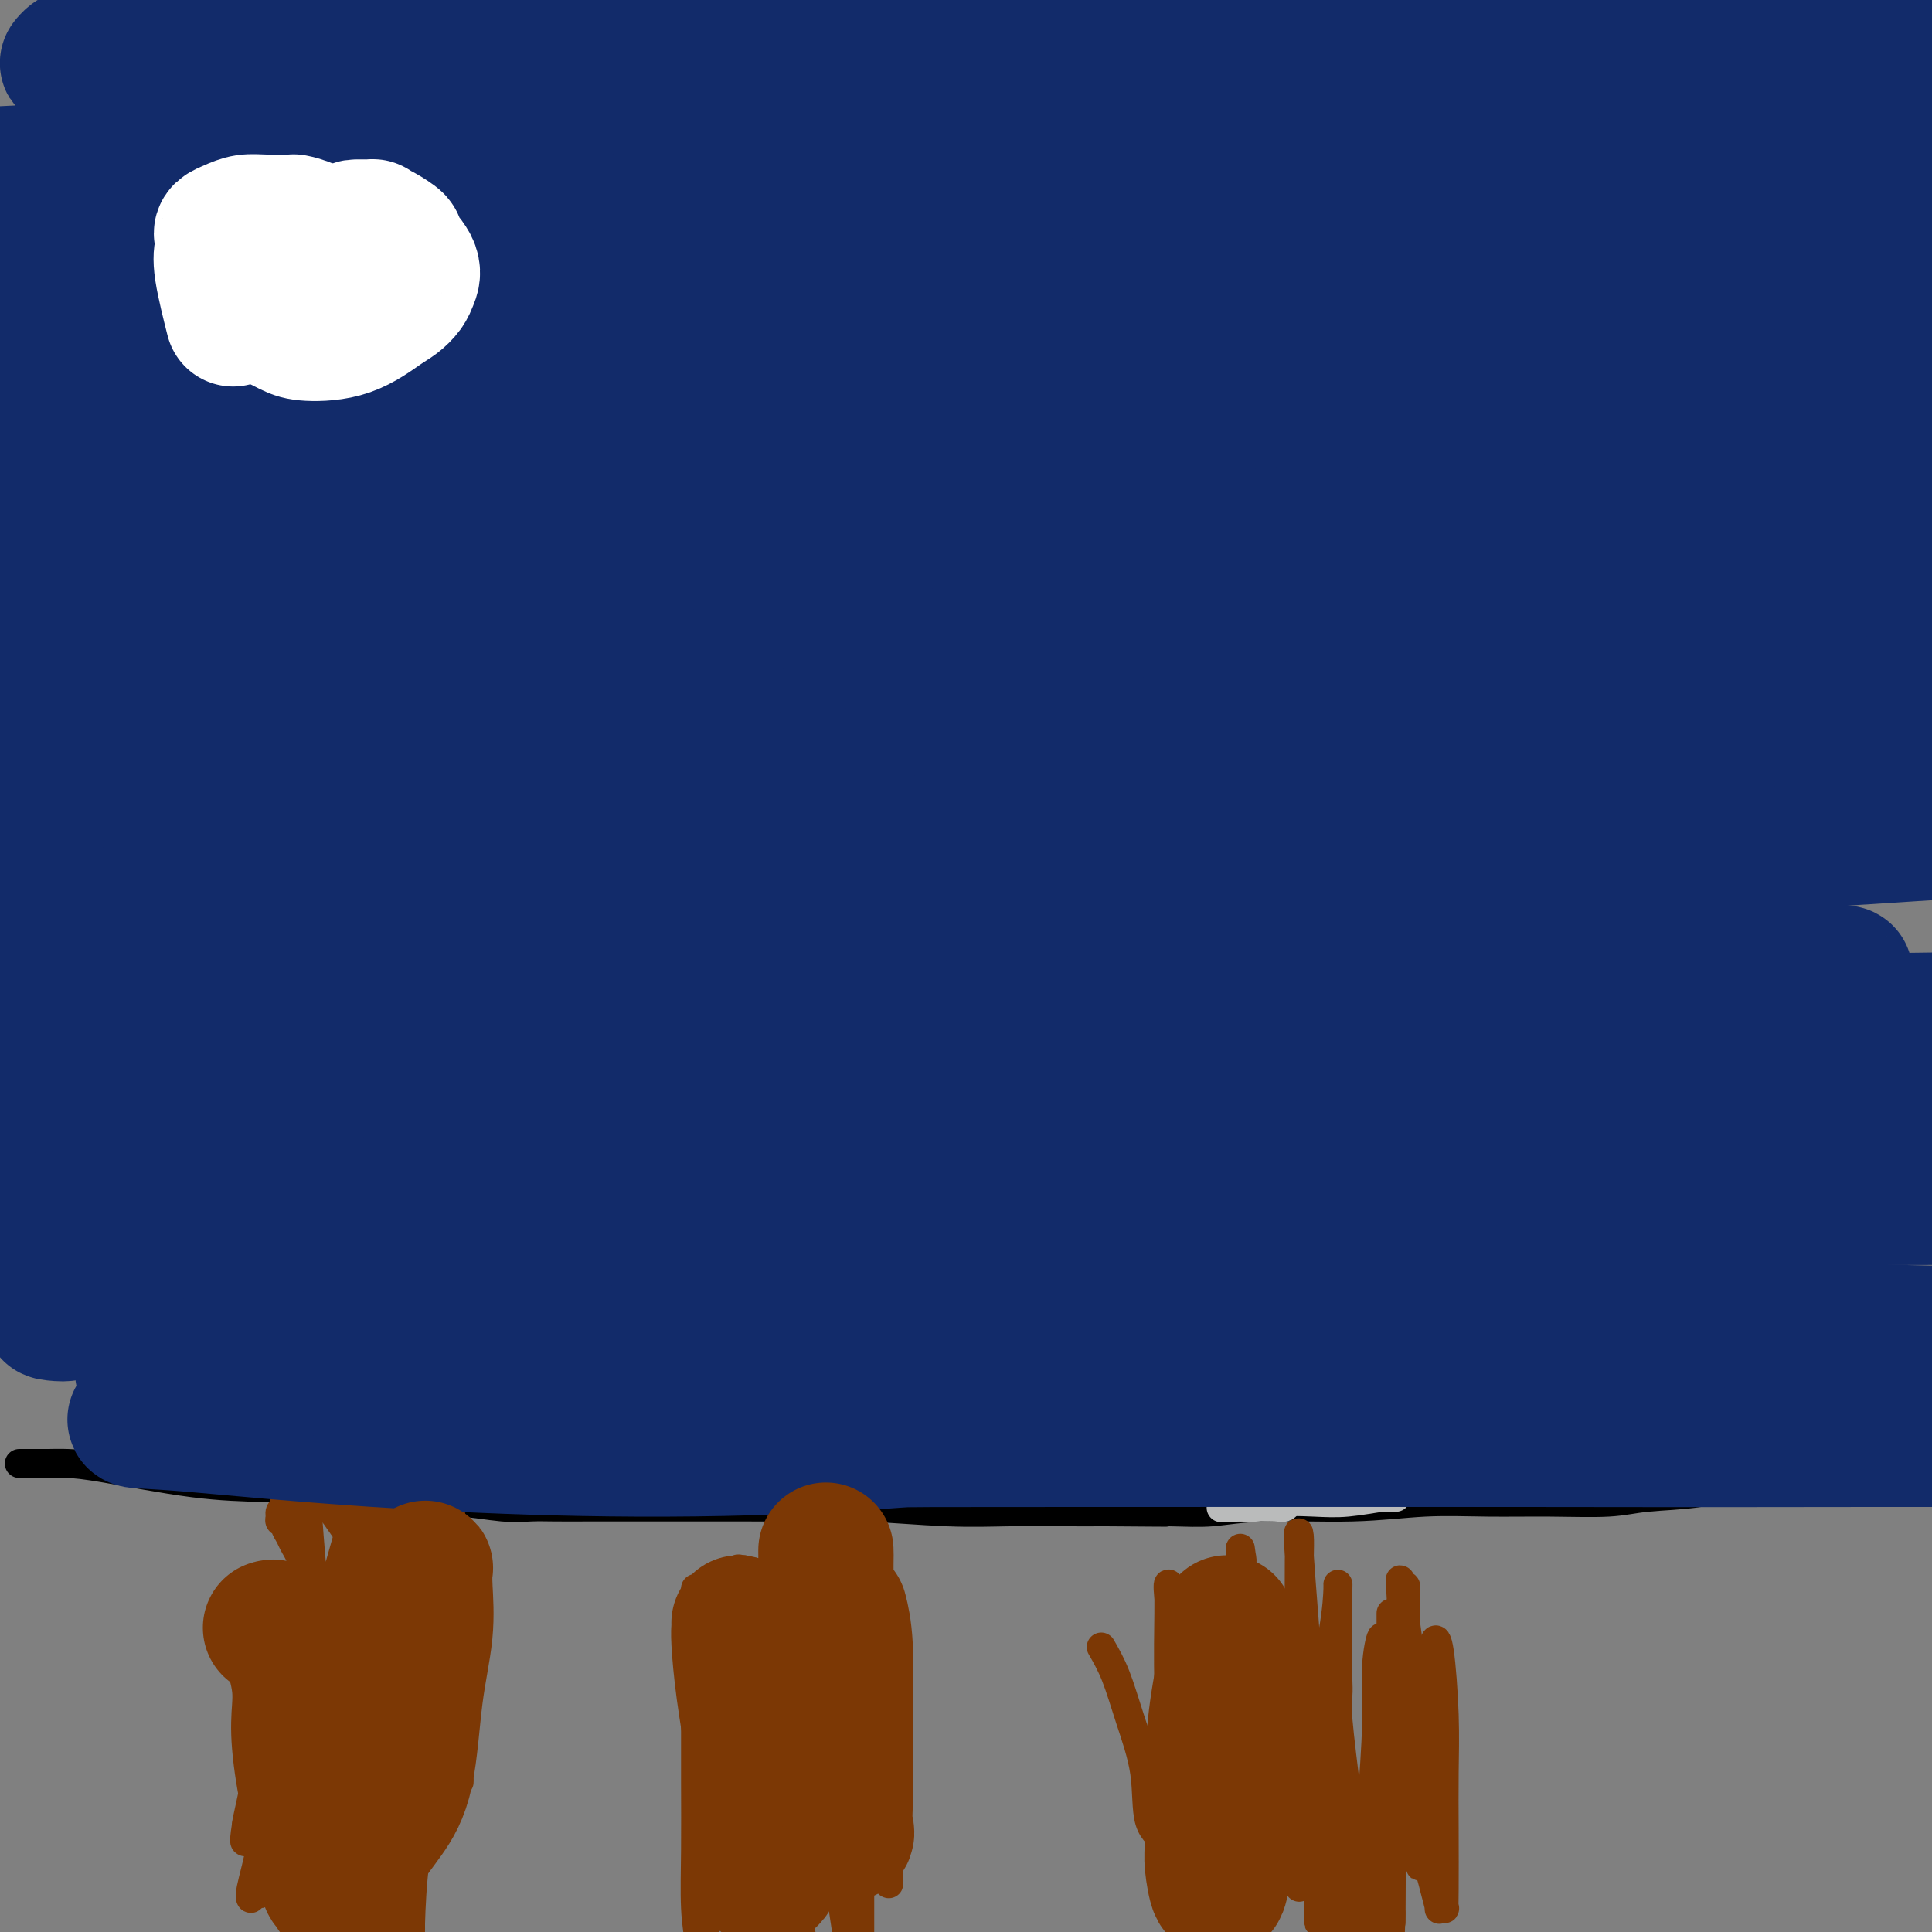 <svg viewBox='0 0 400 400' version='1.1' xmlns='http://www.w3.org/2000/svg' xmlns:xlink='http://www.w3.org/1999/xlink'><rect x="0" y="0" width="400" height="400" fill="#808080" stroke="none"/><g fill='none' stroke='#000000' stroke-width='6' stroke-linecap='round' stroke-linejoin='round'><path d='M4,303c0.303,-0.000 0.605,-0.000 1,0c0.395,0.000 0.881,0.000 1,0c0.119,-0.000 -0.129,-0.000 0,0c0.129,0.000 0.634,0.001 1,0c0.366,-0.001 0.591,-0.004 1,0c0.409,0.004 1.001,0.015 2,0c0.999,-0.015 2.404,-0.055 4,0c1.596,0.055 3.384,0.205 8,1c4.616,0.795 12.061,2.237 18,3c5.939,0.763 10.373,0.849 15,1c4.627,0.151 9.447,0.366 15,1c5.553,0.634 11.837,1.687 16,2c4.163,0.313 6.204,-0.112 9,0c2.796,0.112 6.346,0.762 9,1c2.654,0.238 4.411,0.064 6,0c1.589,-0.064 3.009,-0.017 5,0c1.991,0.017 4.554,0.004 7,0c2.446,-0.004 4.776,-0.001 7,0c2.224,0.001 4.342,-0.001 7,0c2.658,0.001 5.854,0.004 9,0c3.146,-0.004 6.241,-0.015 10,0c3.759,0.015 8.183,0.057 12,0c3.817,-0.057 7.028,-0.211 12,0c4.972,0.211 11.704,0.789 17,1c5.296,0.211 9.157,0.057 13,0c3.843,-0.057 7.670,-0.016 11,0c3.330,0.016 6.165,0.008 9,0'/><path d='M229,313c20.675,0.159 9.861,0.058 7,0c-2.861,-0.058 2.231,-0.072 6,0c3.769,0.072 6.214,0.230 9,0c2.786,-0.230 5.912,-0.846 11,-1c5.088,-0.154 12.138,0.156 18,0c5.862,-0.156 10.537,-0.777 15,-1c4.463,-0.223 8.714,-0.047 13,0c4.286,0.047 8.608,-0.034 13,0c4.392,0.034 8.856,0.181 12,0c3.144,-0.181 4.968,-0.692 8,-1c3.032,-0.308 7.272,-0.412 11,-1c3.728,-0.588 6.944,-1.660 10,-2c3.056,-0.340 5.952,0.052 9,0c3.048,-0.052 6.247,-0.549 9,-1c2.753,-0.451 5.058,-0.856 7,-1c1.942,-0.144 3.521,-0.028 5,0c1.479,0.028 2.860,-0.031 4,0c1.140,0.031 2.040,0.152 3,0c0.960,-0.152 1.980,-0.576 3,-1'/><path d='M67,304c-0.001,-0.279 -0.001,-0.559 0,-1c0.001,-0.441 0.004,-1.044 0,-2c-0.004,-0.956 -0.015,-2.264 0,-4c0.015,-1.736 0.056,-3.901 0,-6c-0.056,-2.099 -0.207,-4.134 0,-6c0.207,-1.866 0.774,-3.564 1,-5c0.226,-1.436 0.112,-2.611 0,-4c-0.112,-1.389 -0.222,-2.992 0,-4c0.222,-1.008 0.778,-1.422 1,-2c0.222,-0.578 0.112,-1.321 0,-2c-0.112,-0.679 -0.226,-1.295 0,-2c0.226,-0.705 0.792,-1.498 1,-2c0.208,-0.502 0.060,-0.713 0,-1c-0.060,-0.287 -0.030,-0.649 0,-1c0.030,-0.351 0.061,-0.689 0,-1c-0.061,-0.311 -0.212,-0.594 0,-1c0.212,-0.406 0.789,-0.934 1,-1c0.211,-0.066 0.057,0.332 0,0c-0.057,-0.332 -0.016,-1.393 0,-2c0.016,-0.607 0.008,-0.761 0,-1c-0.008,-0.239 -0.016,-0.564 0,-1c0.016,-0.436 0.056,-0.983 0,-2c-0.056,-1.017 -0.207,-2.505 0,-3c0.207,-0.495 0.774,0.001 1,0c0.226,-0.001 0.113,-0.501 0,-1'/><path d='M72,249c0.774,-8.893 0.207,-3.626 0,-2c-0.207,1.626 -0.056,-0.387 0,-1c0.056,-0.613 0.015,0.176 0,0c-0.015,-0.176 -0.004,-1.317 0,-2c0.004,-0.683 0.001,-0.910 0,-1c-0.001,-0.090 -0.001,-0.045 0,0'/><path d='M55,276c0.334,0.000 0.668,0.000 1,0c0.332,0.000 0.663,0.000 1,0c0.337,0.000 0.682,0.000 1,0c0.318,0.000 0.610,0.000 1,0c0.390,0.000 0.878,0.000 1,0c0.122,0.000 -0.121,0.000 0,0c0.121,-0.000 0.605,0.000 1,0c0.395,0.000 0.700,0.000 1,0c0.300,0.000 0.594,0.000 1,0c0.406,0.000 0.923,0.000 1,0c0.077,0.000 -0.287,0.000 0,0c0.287,0.000 1.225,0.000 2,0c0.775,0.000 1.388,0.000 2,0'/><path d='M68,276c2.024,-0.226 0.584,-0.793 0,-1c-0.584,-0.207 -0.312,-0.056 0,0c0.312,0.056 0.665,0.015 1,0c0.335,-0.015 0.653,-0.004 1,0c0.347,0.004 0.723,0.001 1,0c0.277,-0.001 0.457,-0.000 1,0c0.543,0.000 1.451,0.000 2,0c0.549,-0.000 0.738,-0.000 1,0c0.262,0.000 0.595,0.000 1,0c0.405,-0.000 0.882,-0.000 1,0c0.118,0.000 -0.123,0.000 0,0c0.123,-0.000 0.611,0.000 1,0c0.389,-0.000 0.678,-0.000 1,0c0.322,0.000 0.678,0.000 1,0c0.322,-0.000 0.611,-0.000 1,0c0.389,0.000 0.877,0.000 1,0c0.123,-0.000 -0.121,-0.000 0,0c0.121,0.000 0.607,0.002 1,0c0.393,-0.002 0.694,-0.006 1,0c0.306,0.006 0.618,0.022 1,0c0.382,-0.022 0.834,-0.083 1,0c0.166,0.083 0.048,0.309 0,0c-0.048,-0.309 -0.024,-1.155 0,-2'/><path d='M86,273c2.894,-0.445 1.130,-0.057 0,-1c-1.130,-0.943 -1.627,-3.218 -2,-4c-0.373,-0.782 -0.621,-0.070 -1,0c-0.379,0.070 -0.889,-0.502 -1,-1c-0.111,-0.498 0.177,-0.922 0,-1c-0.177,-0.078 -0.821,0.189 -1,0c-0.179,-0.189 0.106,-0.834 0,-1c-0.106,-0.166 -0.602,0.148 -1,0c-0.398,-0.148 -0.697,-0.758 -1,-1c-0.303,-0.242 -0.609,-0.118 -1,0c-0.391,0.118 -0.865,0.228 -1,0c-0.135,-0.228 0.070,-0.793 0,-1c-0.070,-0.207 -0.414,-0.055 -1,0c-0.586,0.055 -1.413,0.015 -2,0c-0.587,-0.015 -0.935,-0.004 -1,0c-0.065,0.004 0.151,0.001 0,0c-0.151,-0.001 -0.670,-0.000 -1,0c-0.330,0.000 -0.470,0.000 -1,0c-0.530,-0.000 -1.450,-0.000 -2,0c-0.550,0.000 -0.728,0.000 -1,0c-0.272,-0.000 -0.636,-0.000 -1,0'/><path d='M67,263c-1.813,0.067 -0.346,0.736 0,1c0.346,0.264 -0.428,0.123 -1,0c-0.572,-0.123 -0.941,-0.229 -1,0c-0.059,0.229 0.191,0.793 0,1c-0.191,0.207 -0.824,0.056 -1,0c-0.176,-0.056 0.107,-0.016 0,0c-0.107,0.016 -0.602,0.008 -1,0c-0.398,-0.008 -0.698,-0.016 -1,0c-0.302,0.016 -0.606,0.057 -1,0c-0.394,-0.057 -0.879,-0.211 -1,0c-0.121,0.211 0.123,0.789 0,1c-0.123,0.211 -0.611,0.057 -1,0c-0.389,-0.057 -0.678,-0.015 -1,0c-0.322,0.015 -0.677,0.004 -1,0c-0.323,-0.004 -0.613,-0.002 -1,0c-0.387,0.002 -0.872,0.003 -1,0c-0.128,-0.003 0.100,-0.011 0,0c-0.100,0.011 -0.527,0.041 -1,0c-0.473,-0.041 -0.992,-0.155 -1,0c-0.008,0.155 0.496,0.577 1,1'/><path d='M54,267c-2.072,0.842 -0.752,0.948 0,1c0.752,0.052 0.938,0.051 1,0c0.062,-0.051 0.002,-0.153 0,0c-0.002,0.153 0.055,0.562 0,1c-0.055,0.438 -0.222,0.905 0,1c0.222,0.095 0.834,-0.181 1,0c0.166,0.181 -0.113,0.819 0,1c0.113,0.181 0.618,-0.096 1,0c0.382,0.096 0.641,0.564 1,1c0.359,0.436 0.817,0.839 1,1c0.183,0.161 0.092,0.081 0,0'/><path d='M79,303c-0.414,0.104 -0.828,0.208 -1,0c-0.172,-0.208 -0.102,-0.728 0,-1c0.102,-0.272 0.238,-0.295 0,-1c-0.238,-0.705 -0.848,-2.090 -1,-3c-0.152,-0.910 0.156,-1.343 0,-2c-0.156,-0.657 -0.774,-1.537 -1,-2c-0.226,-0.463 -0.061,-0.509 0,-1c0.061,-0.491 0.016,-1.427 0,-2c-0.016,-0.573 -0.004,-0.784 0,-1c0.004,-0.216 0.001,-0.438 0,-1c-0.001,-0.562 -0.000,-1.464 0,-2c0.000,-0.536 0.000,-0.707 0,-1c-0.000,-0.293 -0.000,-0.708 0,-1c0.000,-0.292 0.000,-0.462 0,-1c-0.000,-0.538 -0.000,-1.443 0,-2c0.000,-0.557 0.000,-0.765 0,-1c-0.000,-0.235 -0.000,-0.496 0,-1c0.000,-0.504 0.000,-1.252 0,-2'/><path d='M76,278c-0.464,-4.030 -0.125,-1.605 0,-1c0.125,0.605 0.037,-0.608 0,-1c-0.037,-0.392 -0.024,0.039 0,0c0.024,-0.039 0.058,-0.546 0,-1c-0.058,-0.454 -0.208,-0.853 0,-1c0.208,-0.147 0.774,-0.042 1,0c0.226,0.042 0.113,0.021 0,0'/><path d='M83,263c0.000,0.173 0.000,0.346 0,0c-0.000,-0.346 -0.000,-1.210 0,-2c0.000,-0.790 0.000,-1.506 0,-2c-0.000,-0.494 -0.000,-0.765 0,-1c0.000,-0.235 0.000,-0.434 0,-1c-0.000,-0.566 -0.000,-1.500 0,-2c0.000,-0.500 0.000,-0.568 0,-1c-0.000,-0.432 -0.000,-1.229 0,-2c0.000,-0.771 0.001,-1.517 0,-2c-0.001,-0.483 -0.004,-0.703 0,-1c0.004,-0.297 0.015,-0.670 0,-1c-0.015,-0.330 -0.057,-0.617 0,-1c0.057,-0.383 0.211,-0.862 0,-1c-0.211,-0.138 -0.789,0.064 -1,0c-0.211,-0.064 -0.057,-0.396 0,-1c0.057,-0.604 0.015,-1.481 0,-2c-0.015,-0.519 -0.003,-0.679 0,-1c0.003,-0.321 -0.002,-0.802 0,-1c0.002,-0.198 0.012,-0.112 0,0c-0.012,0.112 -0.045,0.251 0,0c0.045,-0.251 0.167,-0.892 0,-1c-0.167,-0.108 -0.622,0.317 -1,0c-0.378,-0.317 -0.679,-1.376 -1,-2c-0.321,-0.624 -0.660,-0.812 -1,-1'/><path d='M79,237c-0.781,-1.388 -0.734,-0.358 -1,0c-0.266,0.358 -0.846,0.043 -1,0c-0.154,-0.043 0.116,0.185 0,0c-0.116,-0.185 -0.619,-0.781 -1,-1c-0.381,-0.219 -0.641,-0.059 -1,0c-0.359,0.059 -0.817,0.017 -1,0c-0.183,-0.017 -0.092,-0.008 0,0'/><path d='M232,303c-0.000,-0.359 -0.001,-0.718 0,-1c0.001,-0.282 0.003,-0.488 0,-1c-0.003,-0.512 -0.011,-1.331 0,-2c0.011,-0.669 0.040,-1.190 0,-2c-0.040,-0.810 -0.148,-1.911 0,-3c0.148,-1.089 0.551,-2.168 1,-3c0.449,-0.832 0.942,-1.417 1,-2c0.058,-0.583 -0.321,-1.164 0,-2c0.321,-0.836 1.340,-1.925 2,-3c0.660,-1.075 0.961,-2.134 1,-3c0.039,-0.866 -0.183,-1.539 0,-2c0.183,-0.461 0.770,-0.711 1,-1c0.230,-0.289 0.103,-0.617 0,-1c-0.103,-0.383 -0.180,-0.820 0,-1c0.180,-0.180 0.619,-0.102 1,0c0.381,0.102 0.705,0.230 1,0c0.295,-0.230 0.563,-0.816 1,-1c0.437,-0.184 1.045,0.034 1,0c-0.045,-0.034 -0.741,-0.320 0,-1c0.741,-0.680 2.919,-1.754 4,-2c1.081,-0.246 1.063,0.337 5,-1c3.937,-1.337 11.828,-4.593 16,-6c4.172,-1.407 4.623,-0.965 6,-1c1.377,-0.035 3.678,-0.545 5,-1c1.322,-0.455 1.664,-0.853 2,-1c0.336,-0.147 0.668,-0.042 1,0c0.332,0.042 0.666,0.021 1,0'/><path d='M282,262c6.367,-1.840 2.285,-0.440 1,0c-1.285,0.440 0.227,-0.082 1,0c0.773,0.082 0.808,0.767 1,1c0.192,0.233 0.542,0.016 1,0c0.458,-0.016 1.024,0.171 2,1c0.976,0.829 2.362,2.302 3,3c0.638,0.698 0.528,0.622 1,1c0.472,0.378 1.527,1.211 2,2c0.473,0.789 0.365,1.535 1,2c0.635,0.465 2.011,0.648 3,2c0.989,1.352 1.589,3.871 2,5c0.411,1.129 0.632,0.867 1,1c0.368,0.133 0.882,0.661 1,1c0.118,0.339 -0.161,0.490 0,1c0.161,0.510 0.761,1.378 1,2c0.239,0.622 0.117,0.997 0,1c-0.117,0.003 -0.227,-0.365 0,0c0.227,0.365 0.793,1.463 1,2c0.207,0.537 0.055,0.512 0,1c-0.055,0.488 -0.015,1.490 0,2c0.015,0.510 0.004,0.530 0,1c-0.004,0.470 -0.002,1.390 0,2c0.002,0.610 0.004,0.909 0,1c-0.004,0.091 -0.015,-0.025 0,0c0.015,0.025 0.056,0.192 0,1c-0.056,0.808 -0.207,2.256 0,3c0.207,0.744 0.774,0.784 1,1c0.226,0.216 0.113,0.608 0,1'/><path d='M305,300c1.063,4.186 0.221,1.651 0,1c-0.221,-0.651 0.178,0.581 0,1c-0.178,0.419 -0.932,0.026 -1,0c-0.068,-0.026 0.552,0.317 0,0c-0.552,-0.317 -2.275,-1.293 -3,-2c-0.725,-0.707 -0.452,-1.145 -1,-2c-0.548,-0.855 -1.919,-2.127 -3,-3c-1.081,-0.873 -1.873,-1.348 -3,-2c-1.127,-0.652 -2.588,-1.481 -4,-2c-1.412,-0.519 -2.774,-0.726 -4,-1c-1.226,-0.274 -2.315,-0.613 -3,-1c-0.685,-0.387 -0.965,-0.822 -1,-1c-0.035,-0.178 0.173,-0.100 0,0c-0.173,0.100 -0.729,0.223 -1,0c-0.271,-0.223 -0.257,-0.792 -1,-1c-0.743,-0.208 -2.241,-0.056 -3,0c-0.759,0.056 -0.778,0.015 -1,0c-0.222,-0.015 -0.647,-0.004 -1,0c-0.353,0.004 -0.633,0.001 -1,0c-0.367,-0.001 -0.819,-0.000 -1,0c-0.181,0.000 -0.090,0.000 0,0'/><path d='M251,282c0.333,-0.423 0.667,-0.845 1,-1c0.333,-0.155 0.667,-0.041 1,0c0.333,0.041 0.667,0.011 1,0c0.333,-0.011 0.666,-0.003 1,0c0.334,0.003 0.668,0.001 1,0c0.332,-0.001 0.660,0.000 1,0c0.340,-0.000 0.690,-0.001 1,0c0.310,0.001 0.580,0.004 1,0c0.420,-0.004 0.991,-0.015 1,0c0.009,0.015 -0.545,0.057 0,0c0.545,-0.057 2.187,-0.211 3,0c0.813,0.211 0.797,0.789 1,1c0.203,0.211 0.625,0.056 1,0c0.375,-0.056 0.702,-0.013 1,0c0.298,0.013 0.568,-0.003 1,0c0.432,0.003 1.027,0.025 1,0c-0.027,-0.025 -0.676,-0.098 0,0c0.676,0.098 2.676,0.366 5,1c2.324,0.634 4.972,1.632 7,2c2.028,0.368 3.437,0.105 4,0c0.563,-0.105 0.282,-0.053 0,0'/><path d='M305,298c0.000,0.754 0.000,1.508 0,2c0.000,0.492 0.000,0.723 0,1c0.000,0.277 0.000,0.599 0,1c0.000,0.401 0.000,0.882 0,1c0.000,0.118 0.000,-0.126 0,0c0.000,0.126 0.000,0.621 0,1c0.000,0.379 0.000,0.640 0,1c0.000,0.360 0.000,0.817 0,1c0.000,0.183 0.000,0.091 0,0'/><path d='M133,304c-0.182,-0.533 -0.365,-1.066 0,-1c0.365,0.066 1.277,0.731 2,0c0.723,-0.731 1.257,-2.859 2,-4c0.743,-1.141 1.694,-1.294 3,-2c1.306,-0.706 2.966,-1.965 4,-3c1.034,-1.035 1.443,-1.847 2,-2c0.557,-0.153 1.263,0.351 2,0c0.737,-0.351 1.507,-1.558 2,-2c0.493,-0.442 0.710,-0.118 1,0c0.290,0.118 0.655,0.032 1,0c0.345,-0.032 0.672,-0.008 1,0c0.328,0.008 0.657,0.001 1,0c0.343,-0.001 0.700,0.006 1,0c0.300,-0.006 0.542,-0.023 1,0c0.458,0.023 1.133,0.085 2,0c0.867,-0.085 1.928,-0.318 3,0c1.072,0.318 2.156,1.189 3,2c0.844,0.811 1.448,1.564 2,2c0.552,0.436 1.051,0.554 2,1c0.949,0.446 2.349,1.219 3,2c0.651,0.781 0.555,1.568 1,2c0.445,0.432 1.431,0.508 2,1c0.569,0.492 0.719,1.400 1,2c0.281,0.600 0.691,0.892 1,1c0.309,0.108 0.517,0.031 1,0c0.483,-0.031 1.242,-0.015 2,0'/><path d='M179,303c3.000,2.167 1.500,1.083 0,0'/><path d='M49,52c-0.267,-0.160 -0.534,-0.320 -1,0c-0.466,0.320 -1.130,1.120 -2,2c-0.870,0.880 -1.945,1.840 -3,3c-1.055,1.160 -2.089,2.519 -3,4c-0.911,1.481 -1.698,3.084 -3,5c-1.302,1.916 -3.119,4.145 -4,6c-0.881,1.855 -0.824,3.335 -1,5c-0.176,1.665 -0.583,3.515 -1,5c-0.417,1.485 -0.844,2.604 -1,4c-0.156,1.396 -0.040,3.069 0,4c0.040,0.931 0.004,1.119 0,2c-0.004,0.881 0.025,2.456 1,4c0.975,1.544 2.895,3.057 5,5c2.105,1.943 4.395,4.317 6,6c1.605,1.683 2.525,2.674 5,4c2.475,1.326 6.504,2.985 10,4c3.496,1.015 6.461,1.384 10,2c3.539,0.616 7.654,1.479 12,2c4.346,0.521 8.923,0.699 13,1c4.077,0.301 7.654,0.726 10,1c2.346,0.274 3.462,0.398 5,0c1.538,-0.398 3.498,-1.318 6,-2c2.502,-0.682 5.546,-1.127 7,-2c1.454,-0.873 1.318,-2.176 2,-3c0.682,-0.824 2.183,-1.169 3,-2c0.817,-0.831 0.951,-2.147 1,-4c0.049,-1.853 0.014,-4.244 0,-7c-0.014,-2.756 -0.007,-5.878 0,-9'/><path d='M126,92c0.123,-4.739 -0.070,-6.586 0,-9c0.070,-2.414 0.404,-5.395 0,-8c-0.404,-2.605 -1.545,-4.834 -3,-9c-1.455,-4.166 -3.224,-10.269 -5,-14c-1.776,-3.731 -3.557,-5.091 -5,-7c-1.443,-1.909 -2.546,-4.368 -4,-6c-1.454,-1.632 -3.258,-2.437 -5,-4c-1.742,-1.563 -3.424,-3.883 -5,-5c-1.576,-1.117 -3.048,-1.030 -4,-1c-0.952,0.030 -1.385,0.003 -2,0c-0.615,-0.003 -1.411,0.018 -2,0c-0.589,-0.018 -0.972,-0.075 -4,1c-3.028,1.075 -8.703,3.280 -13,5c-4.297,1.720 -7.218,2.954 -11,5c-3.782,2.046 -8.425,4.904 -13,7c-4.575,2.096 -9.083,3.430 -11,4c-1.917,0.570 -1.242,0.377 -2,1c-0.758,0.623 -2.947,2.062 -4,3c-1.053,0.938 -0.968,1.374 -1,2c-0.032,0.626 -0.180,1.442 -1,3c-0.820,1.558 -2.310,3.858 -3,5c-0.690,1.142 -0.578,1.124 -1,2c-0.422,0.876 -1.377,2.645 -2,4c-0.623,1.355 -0.913,2.297 -1,3c-0.087,0.703 0.028,1.168 0,2c-0.028,0.832 -0.200,2.032 0,3c0.200,0.968 0.771,1.705 1,2c0.229,0.295 0.114,0.147 0,0'/><path d='M86,62c0.000,0.280 0.000,0.560 0,1c0.000,0.440 0.000,1.042 0,1c0.000,-0.042 0.000,-0.726 0,-1c0.000,-0.274 0.000,-0.137 0,0'/><path d='M64,77c0.000,0.000 0.100,0.100 0.1,0.1'/><path d='M121,96c0.000,0.000 0.100,0.100 0.1,0.1'/><path d='M93,106c-0.417,0.000 -0.833,0.000 -1,0c-0.167,0.000 -0.083,0.000 0,0'/><path d='M99,74c0.000,0.054 0.000,0.107 0,0c0.000,-0.107 0.000,-0.375 0,-1c0.000,-0.625 0.000,-1.607 0,-2c0.000,-0.393 0.000,-0.196 0,0'/><path d='M96,57c0.000,0.000 0.100,0.100 0.1,0.1'/><path d='M88,91c0.000,-0.417 0.000,-0.833 0,-1c0.000,-0.167 0.000,-0.083 0,0'/><path d='M84,91c0.000,0.000 0.100,0.100 0.1,0.1'/></g>
<g fill='none' stroke='#7C3805' stroke-width='6' stroke-linecap='round' stroke-linejoin='round'><path d='M86,325c0.444,0.053 0.889,0.106 1,0c0.111,-0.106 -0.111,-0.372 0,0c0.111,0.372 0.555,1.383 1,2c0.445,0.617 0.890,0.839 1,2c0.110,1.161 -0.114,3.259 0,5c0.114,1.741 0.566,3.125 1,4c0.434,0.875 0.848,1.243 1,2c0.152,0.757 0.041,1.904 0,3c-0.041,1.096 -0.010,2.140 0,4c0.010,1.860 0.001,4.535 0,6c-0.001,1.465 0.007,1.718 0,3c-0.007,1.282 -0.028,3.592 0,5c0.028,1.408 0.107,1.914 0,3c-0.107,1.086 -0.399,2.750 -1,4c-0.601,1.250 -1.511,2.084 -2,3c-0.489,0.916 -0.558,1.914 -1,3c-0.442,1.086 -1.256,2.261 -2,3c-0.744,0.739 -1.418,1.043 -2,2c-0.582,0.957 -1.073,2.568 -2,4c-0.927,1.432 -2.290,2.685 -3,3c-0.710,0.315 -0.768,-0.309 -1,0c-0.232,0.309 -0.638,1.551 -1,2c-0.362,0.449 -0.680,0.107 -1,0c-0.320,-0.107 -0.643,0.023 -1,0c-0.357,-0.023 -0.748,-0.200 -1,0c-0.252,0.200 -0.367,0.775 -1,1c-0.633,0.225 -1.786,0.099 -3,0c-1.214,-0.099 -2.490,-0.171 -4,0c-1.510,0.171 -3.255,0.586 -5,1'/><path d='M60,390c-3.559,0.476 -4.456,0.667 -5,1c-0.544,0.333 -0.736,0.807 -1,1c-0.264,0.193 -0.599,0.105 -1,0c-0.401,-0.105 -0.868,-0.227 -1,0c-0.132,0.227 0.069,0.802 0,1c-0.069,0.198 -0.409,0.020 0,-2c0.409,-2.020 1.567,-5.881 2,-9c0.433,-3.119 0.140,-5.496 1,-10c0.860,-4.504 2.873,-11.134 4,-15c1.127,-3.866 1.367,-4.969 2,-8c0.633,-3.031 1.659,-7.991 2,-11c0.341,-3.009 -0.004,-4.067 0,-6c0.004,-1.933 0.356,-4.743 0,-7c-0.356,-2.257 -1.420,-3.963 -2,-5c-0.580,-1.037 -0.677,-1.405 -1,-2c-0.323,-0.595 -0.872,-1.416 -1,-2c-0.128,-0.584 0.165,-0.930 0,-1c-0.165,-0.070 -0.786,0.136 -1,0c-0.214,-0.136 -0.019,-0.613 0,-1c0.019,-0.387 -0.137,-0.682 0,-1c0.137,-0.318 0.569,-0.659 1,-1'/><path d='M59,312c-0.380,-4.022 0.672,-1.078 1,0c0.328,1.078 -0.066,0.290 0,0c0.066,-0.290 0.591,-0.081 1,0c0.409,0.081 0.701,0.036 1,0c0.299,-0.036 0.604,-0.062 1,0c0.396,0.062 0.881,0.213 1,0c0.119,-0.213 -0.130,-0.790 0,-1c0.130,-0.210 0.639,-0.052 1,0c0.361,0.052 0.572,-0.001 1,0c0.428,0.001 1.071,0.058 2,1c0.929,0.942 2.144,2.770 3,4c0.856,1.230 1.355,1.861 2,3c0.645,1.139 1.438,2.786 2,4c0.562,1.214 0.893,1.996 2,3c1.107,1.004 2.990,2.230 4,3c1.010,0.770 1.146,1.084 2,2c0.854,0.916 2.425,2.434 3,3c0.575,0.566 0.153,0.181 0,0c-0.153,-0.181 -0.037,-0.156 0,0c0.037,0.156 -0.006,0.445 0,1c0.006,0.555 0.061,1.376 0,2c-0.061,0.624 -0.239,1.053 -1,2c-0.761,0.947 -2.104,2.414 -3,4c-0.896,1.586 -1.343,3.291 -2,4c-0.657,0.709 -1.523,0.422 -2,1c-0.477,0.578 -0.565,2.022 -1,3c-0.435,0.978 -1.218,1.489 -2,2'/><path d='M75,353c-1.868,3.431 -1.036,2.510 -1,4c0.036,1.490 -0.722,5.392 -1,8c-0.278,2.608 -0.074,3.921 0,5c0.074,1.079 0.020,1.924 0,2c-0.020,0.076 -0.006,-0.617 0,-1c0.006,-0.383 0.004,-0.457 0,-4c-0.004,-3.543 -0.012,-10.554 0,-16c0.012,-5.446 0.043,-9.325 0,-13c-0.043,-3.675 -0.159,-7.145 0,-14c0.159,-6.855 0.592,-17.095 -1,-25c-1.592,-7.905 -5.208,-13.475 -7,-17c-1.792,-3.525 -1.759,-5.006 -2,-6c-0.241,-0.994 -0.754,-1.503 -1,0c-0.246,1.503 -0.224,5.017 0,10c0.224,4.983 0.649,11.437 1,17c0.351,5.563 0.629,10.237 1,15c0.371,4.763 0.834,9.615 1,13c0.166,3.385 0.036,5.304 0,7c-0.036,1.696 0.024,3.170 0,4c-0.024,0.830 -0.130,1.016 0,1c0.130,-0.016 0.497,-0.235 1,-2c0.503,-1.765 1.144,-5.076 3,-12c1.856,-6.924 4.928,-17.462 8,-28'/><path d='M77,301c2.415,-8.889 2.451,-10.613 3,-13c0.549,-2.387 1.611,-5.438 2,-7c0.389,-1.562 0.103,-1.637 0,-1c-0.103,0.637 -0.025,1.984 0,4c0.025,2.016 -0.005,4.702 0,7c0.005,2.298 0.043,4.210 -1,10c-1.043,5.790 -3.168,15.459 -4,25c-0.832,9.541 -0.370,18.953 -1,29c-0.630,10.047 -2.352,20.727 -3,27c-0.648,6.273 -0.222,8.139 0,10c0.222,1.861 0.241,3.719 0,4c-0.241,0.281 -0.740,-1.013 -1,-5c-0.260,-3.987 -0.280,-10.667 0,-18c0.280,-7.333 0.860,-15.318 1,-22c0.140,-6.682 -0.159,-12.060 0,-17c0.159,-4.940 0.776,-9.442 1,-12c0.224,-2.558 0.057,-3.173 0,-4c-0.057,-0.827 -0.002,-1.865 0,-1c0.002,0.865 -0.049,3.633 -1,8c-0.951,4.367 -2.802,10.333 -5,16c-2.198,5.667 -4.744,11.034 -7,16c-2.256,4.966 -4.223,9.529 -6,14c-1.777,4.471 -3.365,8.849 -4,10c-0.635,1.151 -0.318,-0.924 0,-3'/><path d='M51,378c0.041,-0.716 0.144,-1.007 1,-5c0.856,-3.993 2.464,-11.689 4,-18c1.536,-6.311 3.000,-11.237 4,-16c1.000,-4.763 1.538,-9.362 2,-13c0.462,-3.638 0.849,-6.316 1,-8c0.151,-1.684 0.065,-2.373 0,-2c-0.065,0.373 -0.111,1.808 0,3c0.111,1.192 0.378,2.143 0,7c-0.378,4.857 -1.400,13.622 -2,21c-0.600,7.378 -0.779,13.369 -1,20c-0.221,6.631 -0.484,13.903 0,18c0.484,4.097 1.716,5.018 2,6c0.284,0.982 -0.378,2.025 0,1c0.378,-1.025 1.797,-4.119 4,-8c2.203,-3.881 5.190,-8.549 9,-17c3.810,-8.451 8.445,-20.684 11,-29c2.555,-8.316 3.032,-12.713 4,-16c0.968,-3.287 2.427,-5.463 3,-7c0.573,-1.537 0.259,-2.436 0,-1c-0.259,1.436 -0.462,5.206 0,11c0.462,5.794 1.589,13.610 2,20c0.411,6.390 0.107,11.353 0,15c-0.107,3.647 -0.018,5.978 0,7c0.018,1.022 -0.033,0.737 0,1c0.033,0.263 0.152,1.075 0,1c-0.152,-0.075 -0.576,-1.038 -1,-2'/><path d='M94,367c-0.007,8.396 -0.525,3.386 -1,-3c-0.475,-6.386 -0.908,-14.147 -1,-20c-0.092,-5.853 0.157,-9.797 0,-12c-0.157,-2.203 -0.718,-2.664 -1,-3c-0.282,-0.336 -0.283,-0.547 0,0c0.283,0.547 0.851,1.852 0,5c-0.851,3.148 -3.121,8.140 -5,13c-1.879,4.860 -3.366,9.588 -5,14c-1.634,4.412 -3.415,8.509 -4,11c-0.585,2.491 0.025,3.375 0,4c-0.025,0.625 -0.686,0.991 -1,1c-0.314,0.009 -0.280,-0.340 0,-3c0.280,-2.660 0.807,-7.632 1,-12c0.193,-4.368 0.051,-8.133 0,-11c-0.051,-2.867 -0.012,-4.837 0,-6c0.012,-1.163 -0.003,-1.519 0,-2c0.003,-0.481 0.023,-1.088 0,-1c-0.023,0.088 -0.090,0.872 0,2c0.090,1.128 0.336,2.602 0,4c-0.336,1.398 -1.253,2.720 -3,6c-1.747,3.280 -4.324,8.518 -6,13c-1.676,4.482 -2.451,8.207 -3,11c-0.549,2.793 -0.871,4.655 -1,5c-0.129,0.345 -0.064,-0.828 0,-2'/><path d='M64,381c-2.011,1.671 -0.539,-13.651 0,-22c0.539,-8.349 0.145,-9.724 0,-12c-0.145,-2.276 -0.040,-5.455 0,-7c0.040,-1.545 0.013,-1.458 0,-1c-0.013,0.458 -0.014,1.288 0,2c0.014,0.712 0.043,1.306 0,2c-0.043,0.694 -0.158,1.489 -1,4c-0.842,2.511 -2.411,6.740 -3,9c-0.589,2.260 -0.199,2.553 0,3c0.199,0.447 0.208,1.048 0,2c-0.208,0.952 -0.633,2.256 0,3c0.633,0.744 2.324,0.927 3,1c0.676,0.073 0.338,0.037 0,0'/><path d='M144,329c0.000,-0.109 0.000,-0.218 0,0c-0.000,0.218 -0.000,0.764 0,3c0.000,2.236 0.000,6.161 0,9c-0.000,2.839 -0.001,4.592 0,7c0.001,2.408 0.003,5.471 0,9c-0.003,3.529 -0.011,7.523 0,12c0.011,4.477 0.041,9.436 0,14c-0.041,4.564 -0.155,8.733 0,12c0.155,3.267 0.577,5.634 1,8'/><path d='M147,397c-0.095,0.623 -0.190,1.247 0,0c0.190,-1.247 0.664,-4.364 1,-8c0.336,-3.636 0.535,-7.790 1,-12c0.465,-4.210 1.196,-8.475 2,-13c0.804,-4.525 1.680,-9.311 2,-14c0.320,-4.689 0.085,-9.281 0,-12c-0.085,-2.719 -0.018,-3.567 0,-5c0.018,-1.433 -0.012,-3.453 0,-5c0.012,-1.547 0.067,-2.623 0,-3c-0.067,-0.377 -0.256,-0.056 0,0c0.256,0.056 0.955,-0.153 1,0c0.045,0.153 -0.566,0.669 0,2c0.566,1.331 2.308,3.475 3,7c0.692,3.525 0.333,8.429 1,13c0.667,4.571 2.360,8.809 4,14c1.640,5.191 3.225,11.335 4,15c0.775,3.665 0.739,4.852 1,6c0.261,1.148 0.821,2.259 1,3c0.179,0.741 -0.021,1.114 0,1c0.021,-0.114 0.263,-0.715 0,-3c-0.263,-2.285 -1.030,-6.255 -2,-10c-0.970,-3.745 -2.141,-7.266 -3,-11c-0.859,-3.734 -1.406,-7.681 -2,-11c-0.594,-3.319 -1.237,-6.009 -2,-8c-0.763,-1.991 -1.647,-3.283 -2,-4c-0.353,-0.717 -0.177,-0.858 0,-1'/><path d='M157,338c-1.698,-7.962 -0.444,-4.368 0,0c0.444,4.368 0.078,9.511 0,16c-0.078,6.489 0.133,14.324 0,21c-0.133,6.676 -0.609,12.193 -1,17c-0.391,4.807 -0.695,8.903 -1,13'/><path d='M156,398c-0.481,1.680 -0.962,3.361 0,0c0.962,-3.361 3.368,-11.763 6,-19c2.632,-7.237 5.490,-13.307 8,-19c2.510,-5.693 4.673,-11.007 6,-15c1.327,-3.993 1.820,-6.666 2,-8c0.180,-1.334 0.048,-1.331 0,-1c-0.048,0.331 -0.013,0.990 0,2c0.013,1.010 0.003,2.370 0,7c-0.003,4.630 -0.001,12.530 0,19c0.001,6.470 0.000,11.511 0,17c-0.000,5.489 -0.000,11.425 0,16c0.000,4.575 0.000,7.787 0,11'/><path d='M175,398c0.164,1.065 0.328,2.129 0,0c-0.328,-2.129 -1.149,-7.452 -2,-14c-0.851,-6.548 -1.730,-14.320 -3,-20c-1.270,-5.680 -2.929,-9.266 -4,-13c-1.071,-3.734 -1.555,-7.614 -2,-10c-0.445,-2.386 -0.851,-3.276 -1,-3c-0.149,0.276 -0.040,1.718 0,3c0.040,1.282 0.011,2.404 0,4c-0.011,1.596 -0.003,3.666 0,9c0.003,5.334 0.001,13.934 0,20c-0.001,6.066 -0.000,9.599 0,12c0.000,2.401 -0.000,3.668 0,5c0.000,1.332 0.001,2.727 0,2c-0.001,-0.727 -0.004,-3.576 0,-7c0.004,-3.424 0.015,-7.422 0,-12c-0.015,-4.578 -0.057,-9.735 0,-14c0.057,-4.265 0.215,-7.638 0,-13c-0.215,-5.362 -0.801,-12.715 -1,-18c-0.199,-5.285 -0.012,-8.504 0,-7c0.012,1.504 -0.151,7.732 0,15c0.151,7.268 0.618,15.577 1,23c0.382,7.423 0.680,13.960 1,20c0.320,6.040 0.663,11.583 1,15c0.337,3.417 0.669,4.709 1,6'/><path d='M168,386c-0.287,1.275 -0.574,2.550 0,0c0.574,-2.550 2.010,-8.925 4,-15c1.990,-6.075 4.533,-11.851 6,-16c1.467,-4.149 1.858,-6.670 2,-8c0.142,-1.330 0.035,-1.470 0,-2c-0.035,-0.530 0.001,-1.449 0,1c-0.001,2.449 -0.039,8.266 0,13c0.039,4.734 0.154,8.386 1,12c0.846,3.614 2.424,7.189 3,10c0.576,2.811 0.149,4.858 0,5c-0.149,0.142 -0.019,-1.622 0,-5c0.019,-3.378 -0.072,-8.370 0,-12c0.072,-3.630 0.309,-5.896 0,-9c-0.309,-3.104 -1.162,-7.045 -2,-9c-0.838,-1.955 -1.660,-1.925 -2,-2c-0.340,-0.075 -0.196,-0.254 0,2c0.196,2.254 0.445,6.941 1,13c0.555,6.059 1.415,13.489 2,18c0.585,4.511 0.893,6.104 1,7c0.107,0.896 0.012,1.097 0,1c-0.012,-0.097 0.059,-0.490 0,-3c-0.059,-2.510 -0.247,-7.137 -1,-12c-0.753,-4.863 -2.072,-9.961 -3,-16c-0.928,-6.039 -1.464,-13.020 -2,-20'/><path d='M178,339c-1.308,-11.010 -1.579,-13.537 -2,-14c-0.421,-0.463 -0.992,1.136 -1,4c-0.008,2.864 0.548,6.992 0,12c-0.548,5.008 -2.200,10.894 -3,16c-0.800,5.106 -0.746,9.431 -1,13c-0.254,3.569 -0.814,6.382 -1,8c-0.186,1.618 0.002,2.042 0,2c-0.002,-0.042 -0.193,-0.550 0,-1c0.193,-0.450 0.769,-0.843 1,-1c0.231,-0.157 0.115,-0.079 0,0'/><path d='M228,341c1.018,1.777 2.035,3.554 3,6c0.965,2.446 1.877,5.561 3,9c1.123,3.439 2.458,7.201 3,11c0.542,3.799 0.290,7.633 1,10c0.710,2.367 2.380,3.266 3,4c0.620,0.734 0.190,1.301 0,1c-0.190,-0.301 -0.138,-1.472 1,-4c1.138,-2.528 3.363,-6.414 5,-11c1.637,-4.586 2.686,-9.871 4,-15c1.314,-5.129 2.895,-10.102 4,-15c1.105,-4.898 1.736,-9.719 2,-12c0.264,-2.281 0.162,-2.020 0,-3c-0.162,-0.980 -0.383,-3.201 0,1c0.383,4.201 1.371,14.825 2,22c0.629,7.175 0.901,10.902 1,15c0.099,4.098 0.027,8.566 0,13c-0.027,4.434 -0.007,8.835 0,12c0.007,3.165 0.002,5.095 0,6c-0.002,0.905 -0.001,0.786 0,1c0.001,0.214 0.000,0.762 0,-1c-0.000,-1.762 -0.000,-5.833 0,-10c0.000,-4.167 0.000,-8.430 0,-13c-0.000,-4.570 -0.000,-9.449 0,-14c0.000,-4.551 0.000,-8.776 0,-13'/><path d='M260,341c0.000,-9.811 0.000,-9.337 0,-9c0.000,0.337 0.000,0.537 0,2c0.000,1.463 0.000,4.187 0,8c-0.000,3.813 0.000,8.713 0,14c0.000,5.287 0.000,10.962 0,18c0.000,7.038 0.000,15.439 0,20c0.000,4.561 0.000,5.280 0,6'/><path d='M257,395c0.098,0.888 0.195,1.775 0,0c-0.195,-1.775 -0.683,-6.214 -2,-13c-1.317,-6.786 -3.462,-15.919 -5,-21c-1.538,-5.081 -2.470,-6.111 -3,-8c-0.530,-1.889 -0.659,-4.639 -1,-5c-0.341,-0.361 -0.896,1.666 0,7c0.896,5.334 3.241,13.975 5,22c1.759,8.025 2.931,15.436 4,22c1.069,6.564 2.034,12.282 3,18'/><path d='M261,392c-0.000,1.604 -0.000,3.209 0,0c0.000,-3.209 0.001,-11.230 0,-19c-0.001,-7.770 -0.004,-15.287 0,-21c0.004,-5.713 0.014,-9.621 0,-12c-0.014,-2.379 -0.051,-3.231 0,-4c0.051,-0.769 0.190,-1.457 0,-1c-0.190,0.457 -0.708,2.059 -1,5c-0.292,2.941 -0.357,7.221 -1,12c-0.643,4.779 -1.866,10.056 -3,17c-1.134,6.944 -2.181,15.555 -3,22c-0.819,6.445 -1.409,10.722 -2,15'/><path d='M246,388c-0.061,1.392 -0.121,2.785 0,0c0.121,-2.785 0.425,-9.746 0,-16c-0.425,-6.254 -1.578,-11.800 -2,-16c-0.422,-4.200 -0.113,-7.053 0,-9c0.113,-1.947 0.029,-2.989 0,-3c-0.029,-0.011 -0.004,1.009 0,2c0.004,0.991 -0.013,1.953 0,5c0.013,3.047 0.056,8.178 0,13c-0.056,4.822 -0.211,9.334 0,14c0.211,4.666 0.788,9.487 1,13c0.212,3.513 0.061,5.718 0,7c-0.061,1.282 -0.030,1.641 0,2'/><path d='M245,399c0.002,0.185 0.003,0.371 0,0c-0.003,-0.371 -0.011,-1.298 0,-3c0.011,-1.702 0.041,-4.178 0,-9c-0.041,-4.822 -0.155,-11.991 0,-18c0.155,-6.009 0.577,-10.859 1,-16c0.423,-5.141 0.845,-10.572 1,-15c0.155,-4.428 0.043,-7.854 0,-9c-0.043,-1.146 -0.015,-0.012 0,3c0.015,3.012 0.018,7.901 0,13c-0.018,5.099 -0.056,10.408 0,16c0.056,5.592 0.207,11.467 0,18c-0.207,6.533 -0.774,13.724 -1,18c-0.226,4.276 -0.113,5.638 0,7'/><path d='M244,390c0.083,1.203 0.166,2.407 0,0c-0.166,-2.407 -0.580,-8.424 -1,-16c-0.420,-7.576 -0.846,-16.711 -1,-24c-0.154,-7.289 -0.036,-12.733 0,-16c0.036,-3.267 -0.011,-4.359 0,-5c0.011,-0.641 0.081,-0.833 0,-1c-0.081,-0.167 -0.312,-0.308 0,3c0.312,3.308 1.168,10.067 2,16c0.832,5.933 1.639,11.042 3,15c1.361,3.958 3.277,6.767 4,9c0.723,2.233 0.252,3.891 0,5c-0.252,1.109 -0.286,1.671 0,2c0.286,0.329 0.891,0.426 1,-1c0.109,-1.426 -0.279,-4.375 0,-8c0.279,-3.625 1.223,-7.927 2,-12c0.777,-4.073 1.385,-7.918 2,-11c0.615,-3.082 1.238,-5.402 2,-8c0.762,-2.598 1.664,-5.473 2,-7c0.336,-1.527 0.106,-1.706 0,-2c-0.106,-0.294 -0.089,-0.702 0,0c0.089,0.702 0.248,2.515 1,6c0.752,3.485 2.096,8.641 3,13c0.904,4.359 1.366,7.922 2,13c0.634,5.078 1.438,11.670 2,16c0.562,4.330 0.883,6.398 1,8c0.117,1.602 0.032,2.739 0,4c-0.032,1.261 -0.009,2.646 0,1c0.009,-1.646 0.005,-6.323 0,-11'/><path d='M269,379c0.000,-3.738 0.001,-8.083 0,-13c-0.001,-4.917 -0.002,-10.408 0,-16c0.002,-5.592 0.007,-11.287 0,-16c-0.007,-4.713 -0.027,-8.444 0,-11c0.027,-2.556 0.102,-3.938 0,-5c-0.102,-1.062 -0.381,-1.805 0,4c0.381,5.805 1.423,18.158 2,27c0.577,8.842 0.691,14.173 1,20c0.309,5.827 0.815,12.151 1,17c0.185,4.849 0.050,8.222 0,10c-0.050,1.778 -0.016,1.960 0,2c0.016,0.040 0.015,-0.061 0,-1c-0.015,-0.939 -0.042,-2.715 0,-6c0.042,-3.285 0.155,-8.080 0,-14c-0.155,-5.920 -0.577,-12.965 0,-20c0.577,-7.035 2.155,-14.061 3,-19c0.845,-4.939 0.959,-7.793 1,-9c0.041,-1.207 0.011,-0.768 0,-1c-0.011,-0.232 -0.003,-1.136 0,1c0.003,2.136 0.001,7.313 0,13c-0.001,5.687 -0.000,11.885 0,18c0.000,6.115 0.000,12.146 0,18c-0.000,5.854 -0.000,11.530 0,16c0.000,4.470 0.000,7.735 0,11'/><path d='M277,391c-0.000,1.614 -0.000,3.229 0,0c0.000,-3.229 0.000,-11.300 0,-18c-0.000,-6.700 -0.002,-12.029 0,-16c0.002,-3.971 0.006,-6.586 0,-8c-0.006,-1.414 -0.023,-1.628 0,-1c0.023,0.628 0.086,2.096 0,3c-0.086,0.904 -0.322,1.242 0,5c0.322,3.758 1.202,10.935 2,17c0.798,6.065 1.514,11.019 2,16c0.486,4.981 0.743,9.991 1,15'/><path d='M283,390c-0.081,1.379 -0.161,2.759 0,0c0.161,-2.759 0.565,-9.656 1,-16c0.435,-6.344 0.901,-12.134 1,-17c0.099,-4.866 -0.170,-8.809 0,-12c0.170,-3.191 0.778,-5.631 1,-6c0.222,-0.369 0.060,1.333 0,3c-0.060,1.667 -0.016,3.298 0,8c0.016,4.702 0.004,12.476 0,19c-0.004,6.524 0.001,11.797 0,17c-0.001,5.203 -0.009,10.335 0,12c0.009,1.665 0.034,-0.136 0,-1c-0.034,-0.864 -0.128,-0.791 0,-3c0.128,-2.209 0.479,-6.702 1,-12c0.521,-5.298 1.212,-11.403 2,-17c0.788,-5.597 1.674,-10.688 2,-16c0.326,-5.312 0.091,-10.845 0,-14c-0.091,-3.155 -0.039,-3.931 0,-5c0.039,-1.069 0.066,-2.429 0,-1c-0.066,1.429 -0.224,5.647 0,10c0.224,4.353 0.831,8.839 1,14c0.169,5.161 -0.098,10.996 0,16c0.098,5.004 0.562,9.176 1,12c0.438,2.824 0.849,4.299 1,5c0.151,0.701 0.043,0.629 0,0c-0.043,-0.629 -0.022,-1.814 0,-3'/><path d='M294,383c-0.009,-2.261 -0.030,-6.413 0,-10c0.030,-3.587 0.113,-6.609 0,-10c-0.113,-3.391 -0.420,-7.151 -1,-12c-0.580,-4.849 -1.431,-10.788 -2,-15c-0.569,-4.212 -0.856,-6.696 -1,-8c-0.144,-1.304 -0.144,-1.429 0,1c0.144,2.429 0.431,7.411 0,13c-0.431,5.589 -1.580,11.784 -2,18c-0.420,6.216 -0.113,12.451 0,18c0.113,5.549 0.030,10.411 0,14c-0.030,3.589 -0.008,5.905 0,6c0.008,0.095 0.002,-2.030 0,-3c-0.002,-0.970 -0.001,-0.784 0,-4c0.001,-3.216 0.000,-9.835 0,-15c-0.000,-5.165 -0.000,-8.877 0,-13c0.000,-4.123 0.000,-8.656 0,-13c-0.000,-4.344 -0.000,-8.499 0,-11c0.000,-2.501 0.000,-3.347 0,-4c-0.000,-0.653 -0.000,-1.113 0,-1c0.000,0.113 0.000,0.798 0,2c-0.000,1.202 -0.000,2.921 0,4c0.000,1.079 0.000,1.518 0,4c-0.000,2.482 -0.000,7.008 0,13c0.000,5.992 0.000,13.452 0,20c-0.000,6.548 -0.000,12.186 0,15c0.000,2.814 0.000,2.804 0,3c-0.000,0.196 -0.000,0.598 0,1'/><path d='M288,396c-0.311,10.027 -0.087,1.095 0,-4c0.087,-5.095 0.038,-6.352 0,-9c-0.038,-2.648 -0.063,-6.687 0,-10c0.063,-3.313 0.215,-5.901 0,-8c-0.215,-2.099 -0.796,-3.708 -1,-5c-0.204,-1.292 -0.031,-2.266 0,-3c0.031,-0.734 -0.080,-1.229 0,-1c0.080,0.229 0.351,1.183 0,1c-0.351,-0.183 -1.325,-1.503 0,3c1.325,4.503 4.947,14.828 7,21c2.053,6.172 2.536,8.191 3,10c0.464,1.809 0.909,3.407 1,4c0.091,0.593 -0.172,0.180 0,0c0.172,-0.180 0.778,-0.126 1,0c0.222,0.126 0.060,0.324 0,0c-0.060,-0.324 -0.019,-1.169 0,-4c0.019,-2.831 0.015,-7.648 0,-12c-0.015,-4.352 -0.043,-8.240 0,-12c0.043,-3.760 0.155,-7.392 0,-12c-0.155,-4.608 -0.577,-10.192 -1,-13c-0.423,-2.808 -0.845,-2.840 -1,-2c-0.155,0.840 -0.041,2.551 0,6c0.041,3.449 0.011,8.634 0,13c-0.011,4.366 -0.003,7.913 0,12c0.003,4.087 0.001,8.716 0,11c-0.001,2.284 -0.000,2.224 0,2c0.000,-0.224 0.000,-0.612 0,-1'/><path d='M297,383c-0.334,4.934 -0.668,-3.230 -1,-8c-0.332,-4.770 -0.663,-6.144 -1,-9c-0.337,-2.856 -0.681,-7.193 -1,-10c-0.319,-2.807 -0.611,-4.085 -1,-5c-0.389,-0.915 -0.873,-1.467 -1,-1c-0.127,0.467 0.104,1.952 0,6c-0.104,4.048 -0.543,10.660 -1,14c-0.457,3.340 -0.931,3.409 -1,4c-0.069,0.591 0.269,1.702 0,1c-0.269,-0.702 -1.144,-3.219 -2,-5c-0.856,-1.781 -1.692,-2.826 -2,-4c-0.308,-1.174 -0.088,-2.478 0,-3c0.088,-0.522 0.044,-0.261 0,0'/></g>
<g fill='none' stroke='#BABBBB' stroke-width='6' stroke-linecap='round' stroke-linejoin='round'><path d='M273,297c0.026,0.309 0.053,0.619 0,1c-0.053,0.381 -0.185,0.834 0,1c0.185,0.166 0.687,0.044 1,0c0.313,-0.044 0.438,-0.012 1,0c0.562,0.012 1.561,0.003 2,0c0.439,-0.003 0.319,-0.001 1,0c0.681,0.001 2.164,0.000 3,0c0.836,-0.000 1.026,-0.000 1,0c-0.026,0.000 -0.266,0.000 0,0c0.266,-0.000 1.038,-0.000 1,0c-0.038,0.000 -0.887,0.000 -1,0c-0.113,-0.000 0.510,-0.000 0,0c-0.510,0.000 -2.153,0.000 -3,0c-0.847,-0.000 -0.897,-0.000 -2,0c-1.103,0.000 -3.258,0.000 -4,0c-0.742,-0.000 -0.069,-0.000 0,0c0.069,0.000 -0.465,0.000 -1,0'/><path d='M272,299c-1.106,0.012 0.628,0.042 1,0c0.372,-0.042 -0.619,-0.155 0,0c0.619,0.155 2.848,0.577 4,1c1.152,0.423 1.228,0.845 2,1c0.772,0.155 2.242,0.041 3,0c0.758,-0.041 0.806,-0.011 1,0c0.194,0.011 0.536,0.002 1,0c0.464,-0.002 1.052,0.003 1,0c-0.052,-0.003 -0.743,-0.015 -1,0c-0.257,0.015 -0.079,0.055 -1,0c-0.921,-0.055 -2.940,-0.207 -4,0c-1.060,0.207 -1.162,0.774 -2,1c-0.838,0.226 -2.411,0.113 -4,0c-1.589,-0.113 -3.194,-0.226 -4,0c-0.806,0.226 -0.814,0.793 -1,1c-0.186,0.207 -0.550,0.056 -1,0c-0.450,-0.056 -0.986,-0.016 -1,0c-0.014,0.016 0.493,0.008 1,0'/><path d='M267,303c-2.521,0.314 0.178,0.099 1,0c0.822,-0.099 -0.233,-0.083 0,0c0.233,0.083 1.754,0.232 3,0c1.246,-0.232 2.215,-0.847 3,-1c0.785,-0.153 1.385,0.155 2,0c0.615,-0.155 1.246,-0.774 1,-1c-0.246,-0.226 -1.368,-0.061 -2,0c-0.632,0.061 -0.774,0.016 -1,0c-0.226,-0.016 -0.536,-0.004 -1,0c-0.464,0.004 -1.083,0.001 -3,0c-1.917,-0.001 -5.130,-0.000 -7,0c-1.870,0.000 -2.395,0.000 -3,0c-0.605,-0.000 -1.291,-0.000 -2,0c-0.709,0.000 -1.443,0.001 -2,0c-0.557,-0.001 -0.937,-0.003 -1,0c-0.063,0.003 0.192,0.011 1,0c0.808,-0.011 2.171,-0.040 3,0c0.829,0.040 1.125,0.151 2,0c0.875,-0.151 2.328,-0.562 3,-1c0.672,-0.438 0.564,-0.902 1,-1c0.436,-0.098 1.415,0.170 2,0c0.585,-0.170 0.775,-0.777 1,-1c0.225,-0.223 0.484,-0.060 1,0c0.516,0.060 1.290,0.017 2,0c0.710,-0.017 1.355,-0.009 2,0'/><path d='M273,298c2.670,-0.465 0.846,-0.129 0,0c-0.846,0.129 -0.715,0.050 -1,0c-0.285,-0.050 -0.987,-0.070 -2,0c-1.013,0.070 -2.339,0.230 -4,0c-1.661,-0.230 -3.659,-0.850 -5,-1c-1.341,-0.150 -2.025,0.171 -3,0c-0.975,-0.171 -2.242,-0.834 -3,-1c-0.758,-0.166 -1.005,0.166 -1,0c0.005,-0.166 0.264,-0.828 1,-1c0.736,-0.172 1.948,0.147 3,0c1.052,-0.147 1.944,-0.760 3,-1c1.056,-0.240 2.276,-0.106 3,0c0.724,0.106 0.952,0.186 2,0c1.048,-0.186 2.915,-0.637 4,-1c1.085,-0.363 1.387,-0.637 2,-1c0.613,-0.363 1.535,-0.815 2,-1c0.465,-0.185 0.472,-0.103 1,0c0.528,0.103 1.577,0.227 2,0c0.423,-0.227 0.221,-0.807 0,-1c-0.221,-0.193 -0.461,-0.000 -2,0c-1.539,0.000 -4.376,-0.192 -7,-1c-2.624,-0.808 -5.035,-2.231 -7,-3c-1.965,-0.769 -3.482,-0.885 -5,-1'/><path d='M256,285c-4.015,-1.624 -3.552,-2.683 -4,-3c-0.448,-0.317 -1.807,0.108 -2,0c-0.193,-0.108 0.781,-0.750 1,-1c0.219,-0.250 -0.318,-0.109 0,0c0.318,0.109 1.490,0.184 3,0c1.510,-0.184 3.358,-0.627 5,-1c1.642,-0.373 3.077,-0.674 4,-1c0.923,-0.326 1.332,-0.676 2,-1c0.668,-0.324 1.595,-0.623 3,-1c1.405,-0.377 3.290,-0.833 5,-1c1.710,-0.167 3.246,-0.044 4,0c0.754,0.044 0.727,0.011 1,0c0.273,-0.011 0.847,-0.000 1,0c0.153,0.000 -0.113,-0.011 -1,0c-0.887,0.011 -2.394,0.044 -4,0c-1.606,-0.044 -3.310,-0.167 -5,0c-1.690,0.167 -3.367,0.622 -5,1c-1.633,0.378 -3.221,0.677 -4,1c-0.779,0.323 -0.747,0.669 -1,1c-0.253,0.331 -0.789,0.645 -1,1c-0.211,0.355 -0.095,0.749 0,1c0.095,0.251 0.170,0.357 1,1c0.830,0.643 2.415,1.821 4,3'/><path d='M263,285c1.656,0.790 3.296,0.264 5,0c1.704,-0.264 3.473,-0.267 6,0c2.527,0.267 5.814,0.804 8,1c2.186,0.196 3.272,0.052 4,0c0.728,-0.052 1.099,-0.012 2,0c0.901,0.012 2.332,-0.003 2,0c-0.332,0.003 -2.428,0.025 -4,0c-1.572,-0.025 -2.622,-0.098 -4,0c-1.378,0.098 -3.085,0.365 -5,1c-1.915,0.635 -4.039,1.637 -6,2c-1.961,0.363 -3.759,0.087 -5,0c-1.241,-0.087 -1.925,0.015 -2,0c-0.075,-0.015 0.457,-0.148 2,0c1.543,0.148 4.096,0.576 6,1c1.904,0.424 3.160,0.845 5,1c1.840,0.155 4.265,0.045 6,0c1.735,-0.045 2.780,-0.023 4,0c1.220,0.023 2.616,0.047 3,0c0.384,-0.047 -0.243,-0.167 -1,0c-0.757,0.167 -1.645,0.619 -3,1c-1.355,0.381 -3.178,0.690 -5,1'/><path d='M281,293c-3.001,0.733 -6.004,1.565 -8,2c-1.996,0.435 -2.983,0.473 -4,1c-1.017,0.527 -2.062,1.543 -3,3c-0.938,1.457 -1.768,3.355 -2,4c-0.232,0.645 0.133,0.039 0,0c-0.133,-0.039 -0.764,0.491 -1,1c-0.236,0.509 -0.079,0.998 1,1c1.079,0.002 3.078,-0.483 5,0c1.922,0.483 3.766,1.933 7,3c3.234,1.067 7.860,1.749 10,2c2.140,0.251 1.796,0.071 2,0c0.204,-0.071 0.957,-0.033 1,0c0.043,0.033 -0.624,0.060 -1,0c-0.376,-0.060 -0.460,-0.209 -2,0c-1.540,0.209 -4.538,0.774 -7,1c-2.462,0.226 -4.390,0.113 -7,0c-2.610,-0.113 -5.901,-0.226 -8,0c-2.099,0.226 -3.006,0.793 -4,1c-0.994,0.207 -2.075,0.056 -3,0c-0.925,-0.056 -1.693,-0.016 -2,0c-0.307,0.016 -0.154,0.008 0,0'/><path d='M255,312c-4.932,0.308 -0.261,0.079 2,0c2.261,-0.079 2.111,-0.008 3,0c0.889,0.008 2.815,-0.046 4,0c1.185,0.046 1.628,0.192 2,0c0.372,-0.192 0.672,-0.722 1,-1c0.328,-0.278 0.684,-0.306 1,-1c0.316,-0.694 0.593,-2.056 0,-3c-0.593,-0.944 -2.057,-1.472 -3,-2c-0.943,-0.528 -1.366,-1.056 -3,-2c-1.634,-0.944 -4.479,-2.306 -6,-3c-1.521,-0.694 -1.718,-0.722 -3,-1c-1.282,-0.278 -3.649,-0.805 -5,-1c-1.351,-0.195 -1.687,-0.057 -2,0c-0.313,0.057 -0.604,0.032 -1,0c-0.396,-0.032 -0.898,-0.073 -1,0c-0.102,0.073 0.196,0.258 1,0c0.804,-0.258 2.113,-0.959 3,-1c0.887,-0.041 1.353,0.577 3,0c1.647,-0.577 4.476,-2.351 6,-3c1.524,-0.649 1.742,-0.174 2,0c0.258,0.174 0.555,0.047 1,0c0.445,-0.047 1.037,-0.012 1,0c-0.037,0.012 -0.702,0.003 -1,0c-0.298,-0.003 -0.228,-0.001 -1,0c-0.772,0.001 -2.386,0.000 -4,0'/><path d='M255,294c-1.560,0.000 -2.958,0.000 -4,0c-1.042,-0.000 -1.726,-0.000 -3,0c-1.274,0.000 -3.138,0.001 -4,0c-0.862,-0.001 -0.723,-0.005 -1,0c-0.277,0.005 -0.969,0.017 -1,0c-0.031,-0.017 0.598,-0.065 1,0c0.402,0.065 0.577,0.243 1,0c0.423,-0.243 1.094,-0.906 2,-1c0.906,-0.094 2.048,0.381 3,0c0.952,-0.381 1.713,-1.619 2,-2c0.287,-0.381 0.098,0.094 0,0c-0.098,-0.094 -0.106,-0.757 0,-1c0.106,-0.243 0.327,-0.065 0,0c-0.327,0.065 -1.200,0.017 -2,0c-0.800,-0.017 -1.525,-0.005 -2,0c-0.475,0.005 -0.701,0.001 -1,0c-0.299,-0.001 -0.672,0.000 -1,0c-0.328,-0.000 -0.610,-0.003 -1,0c-0.390,0.003 -0.889,0.010 -1,0c-0.111,-0.010 0.166,-0.038 0,0c-0.166,0.038 -0.777,0.143 -1,1c-0.223,0.857 -0.060,2.467 0,4c0.060,1.533 0.016,2.990 0,4c-0.016,1.010 -0.005,1.574 0,2c0.005,0.426 0.002,0.713 0,1'/><path d='M242,302c-0.131,2.083 0.542,1.290 1,1c0.458,-0.290 0.700,-0.078 1,0c0.300,0.078 0.658,0.021 1,0c0.342,-0.021 0.670,-0.006 1,0c0.330,0.006 0.663,0.002 1,0c0.337,-0.002 0.679,-0.002 1,0c0.321,0.002 0.622,0.005 1,0c0.378,-0.005 0.833,-0.018 1,0c0.167,0.018 0.045,0.066 0,-1c-0.045,-1.066 -0.013,-3.247 0,-5c0.013,-1.753 0.006,-3.079 0,-4c-0.006,-0.921 -0.012,-1.437 0,-3c0.012,-1.563 0.043,-4.174 0,-5c-0.043,-0.826 -0.161,0.132 0,0c0.161,-0.132 0.602,-1.356 1,-2c0.398,-0.644 0.753,-0.708 1,-1c0.247,-0.292 0.385,-0.810 1,-1c0.615,-0.190 1.705,-0.050 2,0c0.295,0.050 -0.207,0.010 0,0c0.207,-0.010 1.123,0.012 2,0c0.877,-0.012 1.716,-0.056 2,0c0.284,0.056 0.012,0.212 1,0c0.988,-0.212 3.234,-0.792 4,-1c0.766,-0.208 0.051,-0.046 0,0c-0.051,0.046 0.563,-0.026 1,0c0.437,0.026 0.696,0.150 1,0c0.304,-0.150 0.652,-0.575 1,-1'/><path d='M267,279c2.560,-0.464 1.459,-0.124 1,0c-0.459,0.124 -0.278,0.032 0,0c0.278,-0.032 0.652,-0.005 1,0c0.348,0.005 0.671,-0.014 1,0c0.329,0.014 0.664,0.060 1,0c0.336,-0.060 0.672,-0.227 1,0c0.328,0.227 0.647,0.849 1,1c0.353,0.151 0.739,-0.170 1,0c0.261,0.170 0.398,0.830 1,1c0.602,0.170 1.668,-0.151 2,0c0.332,0.151 -0.069,0.776 0,1c0.069,0.224 0.607,0.049 1,0c0.393,-0.049 0.641,0.028 1,0c0.359,-0.028 0.828,-0.162 1,0c0.172,0.162 0.046,0.620 0,1c-0.046,0.380 -0.012,0.683 0,1c0.012,0.317 0.003,0.649 0,1c-0.003,0.351 -0.001,0.720 0,1c0.001,0.280 0.000,0.469 0,1c-0.000,0.531 -0.000,1.402 0,2c0.000,0.598 0.000,0.923 0,1c-0.000,0.077 -0.000,-0.095 0,0c0.000,0.095 0.000,0.456 0,1c-0.000,0.544 -0.000,1.272 0,2'/><path d='M280,293c0.000,1.840 0.000,0.942 0,1c0.000,0.058 -0.000,1.074 0,2c0.000,0.926 0.000,1.764 0,2c-0.000,0.236 0.000,-0.129 0,0c0.000,0.129 0.000,0.751 0,1c0.000,0.249 0.000,0.124 0,0'/><path d='M149,305c0.337,0.001 0.674,0.001 1,0c0.326,-0.001 0.641,-0.004 1,0c0.359,0.004 0.764,0.016 1,0c0.236,-0.016 0.305,-0.061 1,0c0.695,0.061 2.017,0.226 3,0c0.983,-0.226 1.628,-0.845 2,-1c0.372,-0.155 0.472,0.155 1,0c0.528,-0.155 1.485,-0.774 2,-1c0.515,-0.226 0.587,-0.061 1,0c0.413,0.061 1.166,0.016 2,0c0.834,-0.016 1.748,-0.004 2,0c0.252,0.004 -0.157,0.001 0,0c0.157,-0.001 0.881,-0.000 1,0c0.119,0.000 -0.366,0.000 -1,0c-0.634,-0.000 -1.415,-0.000 -2,0c-0.585,0.000 -0.973,0.000 -2,0c-1.027,-0.000 -2.694,-0.001 -4,0c-1.306,0.001 -2.250,0.003 -3,0c-0.750,-0.003 -1.304,-0.011 -2,0c-0.696,0.011 -1.534,0.041 -2,0c-0.466,-0.041 -0.562,-0.155 -1,0c-0.438,0.155 -1.219,0.577 -2,1'/><path d='M148,304c-3.147,0.155 -2.015,0.041 -2,0c0.015,-0.041 -1.086,-0.010 -1,0c0.086,0.010 1.360,-0.001 2,0c0.640,0.001 0.647,0.014 1,0c0.353,-0.014 1.053,-0.056 2,0c0.947,0.056 2.141,0.211 3,0c0.859,-0.211 1.383,-0.789 2,-1c0.617,-0.211 1.327,-0.057 2,0c0.673,0.057 1.309,0.015 2,0c0.691,-0.015 1.436,-0.004 2,0c0.564,0.004 0.948,0.001 1,0c0.052,-0.001 -0.228,-0.000 0,0c0.228,0.000 0.964,0.000 1,0c0.036,-0.000 -0.630,-0.000 -1,0c-0.370,0.000 -0.446,0.000 -1,0c-0.554,-0.000 -1.587,-0.000 -2,0c-0.413,0.000 -0.207,0.000 0,0'/><path d='M71,298c-0.002,-0.232 -0.004,-0.464 0,-1c0.004,-0.536 0.015,-1.378 0,-2c-0.015,-0.622 -0.057,-1.026 0,-2c0.057,-0.974 0.212,-2.517 0,-3c-0.212,-0.483 -0.793,0.095 -1,0c-0.207,-0.095 -0.041,-0.862 0,-2c0.041,-1.138 -0.041,-2.648 0,-3c0.041,-0.352 0.207,0.452 0,0c-0.207,-0.452 -0.788,-2.162 -1,-3c-0.212,-0.838 -0.057,-0.806 0,-1c0.057,-0.194 0.015,-0.614 0,-1c-0.015,-0.386 -0.004,-0.737 0,-1c0.004,-0.263 0.001,-0.439 0,-1c-0.001,-0.561 -0.000,-1.509 0,-2c0.000,-0.491 0.000,-0.527 0,-1c-0.000,-0.473 -0.000,-1.384 0,-2c0.000,-0.616 0.000,-0.939 0,-1c-0.000,-0.061 -0.000,0.138 0,0c0.000,-0.138 0.000,-0.614 0,-1c-0.000,-0.386 -0.000,-0.681 0,-1c0.000,-0.319 0.000,-0.663 0,-1c-0.000,-0.337 -0.000,-0.668 0,-1c0.000,-0.332 0.000,-0.666 0,-1'/><path d='M69,267c-0.309,-5.205 -0.083,-2.718 0,-2c0.083,0.718 0.022,-0.332 0,-1c-0.022,-0.668 -0.006,-0.952 0,-1c0.006,-0.048 0.002,0.141 0,0c-0.002,-0.141 -0.001,-0.611 0,-1c0.001,-0.389 0.003,-0.697 0,-1c-0.003,-0.303 -0.011,-0.602 0,-1c0.011,-0.398 0.041,-0.894 0,-1c-0.041,-0.106 -0.152,0.178 0,0c0.152,-0.178 0.567,-0.818 1,-1c0.433,-0.182 0.886,0.095 1,0c0.114,-0.095 -0.109,-0.562 0,-1c0.109,-0.438 0.551,-0.847 1,-1c0.449,-0.153 0.905,-0.052 1,0c0.095,0.052 -0.171,0.053 0,0c0.171,-0.053 0.778,-0.161 1,0c0.222,0.161 0.060,0.589 0,1c-0.060,0.411 -0.016,0.803 0,1c0.016,0.197 0.005,0.199 0,1c-0.005,0.801 -0.002,2.400 0,4'/><path d='M74,263c0.309,1.347 0.083,1.215 0,2c-0.083,0.785 -0.022,2.487 0,3c0.022,0.513 0.006,-0.162 0,0c-0.006,0.162 -0.002,1.163 0,2c0.002,0.837 0.000,1.511 0,2c-0.000,0.489 -0.000,0.794 0,2c0.000,1.206 0.000,3.314 0,5c-0.000,1.686 -0.000,2.951 0,4c0.000,1.049 0.000,1.881 0,3c-0.000,1.119 -0.000,2.526 0,4c0.000,1.474 -0.000,3.014 0,4c0.000,0.986 0.000,1.417 0,2c-0.000,0.583 -0.000,1.318 0,2c0.000,0.682 0.000,1.312 0,2c-0.000,0.688 -0.000,1.435 0,2c0.000,0.565 0.001,0.949 0,1c-0.001,0.051 -0.002,-0.232 0,0c0.002,0.232 0.007,0.979 0,1c-0.007,0.021 -0.026,-0.682 0,-1c0.026,-0.318 0.098,-0.250 0,-1c-0.098,-0.750 -0.366,-2.317 0,-4c0.366,-1.683 1.366,-3.482 2,-5c0.634,-1.518 0.901,-2.755 1,-4c0.099,-1.245 0.028,-2.499 0,-4c-0.028,-1.501 -0.014,-3.251 0,-5'/><path d='M77,280c0.464,-3.609 0.124,-1.631 0,-2c-0.124,-0.369 -0.033,-3.087 0,-4c0.033,-0.913 0.009,-0.023 0,-1c-0.009,-0.977 -0.002,-3.821 0,-5c0.002,-1.179 0.001,-0.694 0,-1c-0.001,-0.306 -0.000,-1.405 0,-2c0.000,-0.595 0.000,-0.688 0,-1c-0.000,-0.312 -0.000,-0.843 0,-1c0.000,-0.157 -0.000,0.060 0,0c0.000,-0.060 0.000,-0.398 0,-1c-0.000,-0.602 -0.000,-1.469 0,-2c0.000,-0.531 0.001,-0.725 0,-1c-0.001,-0.275 -0.004,-0.632 0,-1c0.004,-0.368 0.015,-0.748 0,-1c-0.015,-0.252 -0.057,-0.375 0,-1c0.057,-0.625 0.211,-1.750 0,-1c-0.211,0.750 -0.789,3.376 -1,5c-0.211,1.624 -0.057,2.245 0,3c0.057,0.755 0.016,1.644 0,3c-0.016,1.356 -0.008,3.178 0,5'/><path d='M76,271c-0.155,2.373 -0.041,0.806 0,1c0.041,0.194 0.011,2.150 0,3c-0.011,0.850 -0.003,0.592 0,1c0.003,0.408 0.001,1.480 0,2c-0.001,0.520 -0.000,0.488 0,1c0.000,0.512 0.000,1.568 0,2c-0.000,0.432 -0.000,0.241 0,1c0.000,0.759 -0.000,2.467 0,3c0.000,0.533 0.000,-0.110 0,0c-0.000,0.110 -0.000,0.974 0,1c0.000,0.026 0.001,-0.786 0,-2c-0.001,-1.214 -0.004,-2.830 0,-5c0.004,-2.170 0.015,-4.893 0,-7c-0.015,-2.107 -0.057,-3.597 0,-5c0.057,-1.403 0.211,-2.719 0,-4c-0.211,-1.281 -0.789,-2.527 -1,-3c-0.211,-0.473 -0.057,-0.173 0,-1c0.057,-0.827 0.015,-2.782 0,-4c-0.015,-1.218 -0.004,-1.697 0,-2c0.004,-0.303 0.001,-0.428 0,-1c-0.001,-0.572 -0.000,-1.592 0,-2c0.000,-0.408 0.000,-0.204 0,0'/><path d='M75,250c-0.155,-5.592 -0.041,-2.072 0,-1c0.041,1.072 0.011,-0.304 0,-1c-0.011,-0.696 -0.003,-0.712 0,-1c0.003,-0.288 0.001,-0.849 0,-1c-0.001,-0.151 -0.000,0.110 0,0c0.000,-0.110 0.000,-0.589 0,-1c-0.000,-0.411 -0.001,-0.755 0,-1c0.001,-0.245 0.004,-0.392 0,-1c-0.004,-0.608 -0.015,-1.677 0,-2c0.015,-0.323 0.057,0.099 0,0c-0.057,-0.099 -0.211,-0.720 0,-1c0.211,-0.280 0.789,-0.219 1,0c0.211,0.219 0.057,0.598 0,1c-0.057,0.402 -0.016,0.829 0,1c0.016,0.171 0.008,0.085 0,0'/><path d='M60,272c0.758,0.000 1.516,0.000 2,0c0.484,0.000 0.693,0.000 1,0c0.307,0.000 0.712,-0.000 1,0c0.288,0.000 0.457,0.000 1,0c0.543,0.000 1.459,0.000 2,0c0.541,0.000 0.709,0.000 1,0c0.291,0.000 0.707,0.000 1,0c0.293,0.000 0.463,0.000 1,0c0.537,0.000 1.439,0.000 2,0c0.561,0.000 0.780,0.000 1,0c0.220,0.000 0.440,0.000 1,0c0.560,-0.000 1.460,0.000 2,0c0.540,0.000 0.719,0.000 1,0c0.281,0.000 0.663,0.000 1,0c0.337,0.000 0.629,0.000 1,0c0.371,0.000 0.820,0.000 1,0c0.180,0.000 0.090,0.000 0,0'/></g>
<g fill='none' stroke='#122B6A' stroke-width='28' stroke-linecap='round' stroke-linejoin='round'><path d='M246,92c0.366,-0.166 0.731,-0.332 1,0c0.269,0.332 0.440,1.163 1,2c0.560,0.837 1.508,1.679 2,3c0.492,1.321 0.528,3.121 1,5c0.472,1.879 1.381,3.839 2,6c0.619,2.161 0.947,4.525 2,7c1.053,2.475 2.830,5.062 4,7c1.170,1.938 1.734,3.226 3,5c1.266,1.774 3.236,4.034 6,6c2.764,1.966 6.323,3.637 9,5c2.677,1.363 4.471,2.419 6,3c1.529,0.581 2.794,0.686 5,1c2.206,0.314 5.354,0.837 12,0c6.646,-0.837 16.789,-3.033 32,-8c15.211,-4.967 35.489,-12.705 48,-18c12.511,-5.295 17.256,-8.148 22,-11'/><path d='M394,57c3.199,0.455 6.397,0.910 0,0c-6.397,-0.910 -22.390,-3.186 -32,-4c-9.610,-0.814 -12.839,-0.166 -19,0c-6.161,0.166 -15.256,-0.149 -23,1c-7.744,1.149 -14.138,3.761 -21,6c-6.862,2.239 -14.191,4.105 -21,7c-6.809,2.895 -13.097,6.820 -17,9c-3.903,2.180 -5.421,2.616 -6,3c-0.579,0.384 -0.217,0.715 0,1c0.217,0.285 0.291,0.523 0,1c-0.291,0.477 -0.945,1.194 0,2c0.945,0.806 3.490,1.701 3,3c-0.490,1.299 -4.017,3.004 14,2c18.017,-1.004 57.576,-4.715 94,-9c36.424,-4.285 69.712,-9.142 103,-14'/><path d='M326,66c10.354,-0.934 20.707,-1.868 0,0c-20.707,1.868 -72.476,6.537 -120,12c-47.524,5.463 -90.805,11.719 -109,14c-18.195,2.281 -11.305,0.586 -8,0c3.305,-0.586 3.024,-0.063 6,0c2.976,0.063 9.210,-0.334 31,-3c21.790,-2.666 59.136,-7.602 98,-11c38.864,-3.398 79.247,-5.256 124,-7c44.753,-1.744 93.877,-3.372 143,-5'/><path d='M287,138c11.682,-2.031 23.363,-4.062 0,0c-23.363,4.062 -81.771,14.218 -111,20c-29.229,5.782 -29.280,7.191 -31,8c-1.720,0.809 -5.111,1.020 -6,1c-0.889,-0.020 0.723,-0.271 1,0c0.277,0.271 -0.781,1.062 9,0c9.781,-1.062 30.403,-3.978 63,-8c32.597,-4.022 77.171,-9.149 116,-14c38.829,-4.851 71.915,-9.425 105,-14'/><path d='M397,124c10.444,-1.114 20.889,-2.227 0,0c-20.889,2.227 -73.110,7.796 -115,12c-41.890,4.204 -73.449,7.045 -103,8c-29.551,0.955 -57.093,0.025 -70,0c-12.907,-0.025 -11.178,0.857 -10,1c1.178,0.143 1.806,-0.451 1,0c-0.806,0.451 -3.045,1.947 5,-1c8.045,-2.947 26.373,-10.336 53,-17c26.627,-6.664 61.553,-12.602 98,-18c36.447,-5.398 74.413,-10.257 101,-14c26.587,-3.743 41.793,-6.372 57,-9'/><path d='M378,85c6.989,-0.879 13.978,-1.758 0,0c-13.978,1.758 -48.922,6.152 -88,10c-39.078,3.848 -82.290,7.152 -129,10c-46.710,2.848 -96.917,5.242 -127,7c-30.083,1.758 -40.041,2.879 -50,4'/><path d='M4,115c-7.810,0.880 -15.620,1.761 0,0c15.620,-1.761 54.671,-6.163 94,-10c39.329,-3.837 78.935,-7.110 134,-10c55.065,-2.890 125.590,-5.397 160,-7c34.410,-1.603 32.705,-2.301 31,-3'/><path d='M393,86c7.292,-0.964 14.583,-1.929 0,0c-14.583,1.929 -51.042,6.750 -99,12c-47.958,5.250 -107.417,10.929 -163,15c-55.583,4.071 -107.292,6.536 -159,9'/><path d='M79,99c-12.162,0.257 -24.325,0.513 0,0c24.325,-0.513 85.137,-1.796 127,-3c41.863,-1.204 64.778,-2.328 76,-3c11.222,-0.672 10.750,-0.893 10,-1c-0.750,-0.107 -1.777,-0.100 -1,0c0.777,0.100 3.359,0.293 -5,0c-8.359,-0.293 -27.660,-1.073 -53,1c-25.340,2.073 -56.719,7.000 -87,10c-30.281,3.000 -59.465,4.072 -80,5c-20.535,0.928 -32.420,1.712 -38,2c-5.580,0.288 -4.857,0.082 -3,0c1.857,-0.082 4.846,-0.038 4,0c-0.846,0.038 -5.526,0.072 40,-5c45.526,-5.072 141.257,-15.250 205,-19c63.743,-3.750 95.498,-1.071 118,0c22.502,1.071 35.751,0.536 49,0'/><path d='M340,99c10.571,-1.190 21.143,-2.381 0,0c-21.143,2.381 -74.000,8.333 -127,15c-53.000,6.667 -106.143,14.048 -150,18c-43.857,3.952 -78.429,4.476 -113,5'/><path d='M55,129c-12.232,0.786 -24.464,1.571 0,0c24.464,-1.571 85.625,-5.500 145,-11c59.375,-5.500 116.964,-12.571 160,-16c43.036,-3.429 71.518,-3.214 100,-3'/><path d='M367,106c10.577,-1.117 21.153,-2.233 0,0c-21.153,2.233 -74.036,7.816 -116,11c-41.964,3.184 -73.010,3.968 -104,5c-30.990,1.032 -61.925,2.311 -77,3c-15.075,0.689 -14.289,0.786 -14,1c0.289,0.214 0.083,0.544 4,0c3.917,-0.544 11.958,-1.964 33,-5c21.042,-3.036 55.086,-7.689 93,-13c37.914,-5.311 79.697,-11.281 112,-14c32.303,-2.719 55.127,-2.186 71,-2c15.873,0.186 24.797,0.024 28,0c3.203,-0.024 0.687,0.091 0,0c-0.687,-0.091 0.457,-0.386 -1,0c-1.457,0.386 -5.514,1.454 -28,4c-22.486,2.546 -63.400,6.570 -112,11c-48.600,4.430 -104.886,9.266 -153,12c-48.114,2.734 -88.057,3.367 -128,4'/><path d='M73,97c-11.093,1.088 -22.187,2.176 0,0c22.187,-2.176 77.654,-7.615 121,-12c43.346,-4.385 74.569,-7.715 99,-11c24.431,-3.285 42.069,-6.524 51,-8c8.931,-1.476 9.155,-1.188 9,-1c-0.155,0.188 -0.690,0.275 -1,0c-0.310,-0.275 -0.397,-0.911 -4,-1c-3.603,-0.089 -10.724,0.370 -20,0c-9.276,-0.370 -20.709,-1.568 -62,-2c-41.291,-0.432 -112.439,-0.098 -144,0c-31.561,0.098 -23.533,-0.039 -26,0c-2.467,0.039 -15.428,0.254 -19,0c-3.572,-0.254 2.247,-0.975 4,-1c1.753,-0.025 -0.558,0.648 14,0c14.558,-0.648 45.985,-2.617 81,-6c35.015,-3.383 73.620,-8.180 110,-11c36.380,-2.820 70.537,-3.663 93,-4c22.463,-0.337 33.231,-0.169 44,0'/><path d='M382,40c6.325,0.000 12.651,0.000 0,0c-12.651,0.000 -44.278,0.000 -106,0c-61.722,0.000 -153.541,0.000 -200,0c-46.459,0.000 -47.560,0.000 -75,0c-27.440,0.000 -81.220,0.000 -135,0'/><path d='M86,32c-13.155,0.000 -26.309,0.000 0,0c26.309,0.000 92.083,0.000 141,0c48.917,0.000 80.978,0.000 108,0c27.022,0.000 49.006,0.000 59,0c9.994,0.000 7.997,0.000 6,0'/><path d='M395,32c-0.204,-0.024 -0.408,-0.047 0,0c0.408,0.047 1.427,0.165 -7,0c-8.427,-0.165 -26.300,-0.611 -58,0c-31.700,0.611 -77.227,2.280 -124,3c-46.773,0.720 -94.792,0.491 -135,1c-40.208,0.509 -72.604,1.754 -105,3'/><path d='M0,36c-9.505,0.453 -19.010,0.906 0,0c19.010,-0.906 66.534,-3.170 111,-5c44.466,-1.830 85.874,-3.226 116,-6c30.126,-2.774 48.968,-6.925 58,-9c9.032,-2.075 8.252,-2.073 10,-2c1.748,0.073 6.024,0.215 1,0c-5.024,-0.215 -19.347,-0.789 -39,-1c-19.653,-0.211 -44.636,-0.060 -75,0c-30.364,0.060 -66.108,0.028 -95,0c-28.892,-0.028 -50.932,-0.054 -62,0c-11.068,0.054 -11.165,0.188 -11,0c0.165,-0.188 0.591,-0.697 1,-1c0.409,-0.303 0.800,-0.401 8,-1c7.200,-0.599 21.208,-1.700 47,-4c25.792,-2.300 63.369,-5.800 101,-8c37.631,-2.200 75.315,-3.100 113,-4'/><path d='M93,0c3.384,-0.564 6.768,-1.128 0,0c-6.768,1.128 -23.688,3.948 -30,5c-6.312,1.052 -2.014,0.337 -1,0c1.014,-0.337 -1.254,-0.297 3,0c4.254,0.297 15.030,0.849 39,0c23.970,-0.849 61.134,-3.100 104,-5c42.866,-1.900 91.433,-3.450 140,-5'/><path d='M324,2c9.432,-0.249 18.864,-0.497 0,0c-18.864,0.497 -66.023,1.740 -102,3c-35.977,1.260 -60.771,2.536 -76,3c-15.229,0.464 -20.891,0.116 -24,0c-3.109,-0.116 -3.665,-0.001 -3,0c0.665,0.001 2.549,-0.113 2,0c-0.549,0.113 -3.532,0.454 19,0c22.532,-0.454 70.581,-1.701 112,-4c41.419,-2.299 76.210,-5.649 111,-9'/><path d='M311,1c7.058,-0.536 14.115,-1.073 0,0c-14.115,1.073 -49.403,3.755 -69,6c-19.597,2.245 -23.503,4.051 -26,5c-2.497,0.949 -3.585,1.039 -3,1c0.585,-0.039 2.845,-0.207 2,0c-0.845,0.207 -4.793,0.787 9,1c13.793,0.213 45.329,0.057 77,0c31.671,-0.057 63.477,-0.016 93,0c29.523,0.016 56.761,0.008 84,0'/><path d='M397,22c7.527,-0.431 15.053,-0.863 0,0c-15.053,0.863 -52.687,3.019 -76,4c-23.313,0.981 -32.305,0.786 -39,1c-6.695,0.214 -11.095,0.836 -13,1c-1.905,0.164 -1.317,-0.130 -1,0c0.317,0.130 0.363,0.684 4,1c3.637,0.316 10.864,0.393 23,0c12.136,-0.393 29.182,-1.255 49,-2c19.818,-0.745 42.409,-1.372 65,-2'/><path d='M381,33c9.930,-0.831 19.860,-1.662 0,0c-19.860,1.662 -69.509,5.817 -116,9c-46.491,3.183 -89.825,5.396 -133,6c-43.175,0.604 -86.193,-0.399 -119,0c-32.807,0.399 -55.404,2.199 -78,4'/><path d='M35,49c-9.839,1.395 -19.677,2.791 0,0c19.677,-2.791 68.870,-9.767 110,-15c41.130,-5.233 74.197,-8.722 101,-10c26.803,-1.278 47.343,-0.343 58,0c10.657,0.343 11.430,0.095 12,0c0.570,-0.095 0.936,-0.037 1,0c0.064,0.037 -0.176,0.051 -4,0c-3.824,-0.051 -11.233,-0.169 -16,0c-4.767,0.169 -6.892,0.624 -34,0c-27.108,-0.624 -79.198,-2.326 -118,-2c-38.802,0.326 -64.314,2.680 -77,4c-12.686,1.320 -12.544,1.608 -14,2c-1.456,0.392 -4.508,0.890 -6,1c-1.492,0.110 -1.424,-0.167 1,0c2.424,0.167 7.203,0.776 15,1c7.797,0.224 18.613,0.061 36,0c17.387,-0.061 41.344,-0.021 60,0c18.656,0.021 32.012,0.021 40,0c7.988,-0.021 10.609,-0.064 12,0c1.391,0.064 1.550,0.233 2,0c0.450,-0.233 1.189,-0.870 -1,0c-2.189,0.870 -7.306,3.245 -18,5c-10.694,1.755 -26.966,2.891 -45,6c-18.034,3.109 -37.831,8.193 -52,11c-14.169,2.807 -22.710,3.337 -34,5c-11.290,1.663 -25.329,4.459 -31,6c-5.671,1.541 -2.974,1.825 -2,1c0.974,-0.825 0.224,-2.761 0,-4c-0.224,-1.239 0.079,-1.783 0,-3c-0.079,-1.217 -0.539,-3.109 -1,-5'/><path d='M30,52c-0.452,-1.135 -0.082,1.527 0,3c0.082,1.473 -0.125,1.758 0,4c0.125,2.242 0.583,6.442 1,10c0.417,3.558 0.794,6.473 2,9c1.206,2.527 3.241,4.667 4,6c0.759,1.333 0.242,1.861 0,2c-0.242,0.139 -0.208,-0.111 0,-2c0.208,-1.889 0.592,-5.417 1,-9c0.408,-3.583 0.841,-7.220 1,-11c0.159,-3.780 0.044,-7.702 0,-11c-0.044,-3.298 -0.016,-5.972 0,-8c0.016,-2.028 0.019,-3.411 0,-4c-0.019,-0.589 -0.059,-0.386 0,-1c0.059,-0.614 0.217,-2.046 0,1c-0.217,3.046 -0.811,10.570 -2,16c-1.189,5.430 -2.974,8.765 -5,14c-2.026,5.235 -4.294,12.370 -8,21c-3.706,8.630 -8.849,18.753 -13,26c-4.151,7.247 -7.308,11.616 -9,15c-1.692,3.384 -1.917,5.783 -2,7c-0.083,1.217 -0.022,1.251 0,0c0.022,-1.251 0.006,-3.786 0,-10c-0.006,-6.214 -0.003,-16.107 0,-26'/><path d='M0,104c-0.170,-9.143 -0.596,-13.999 0,-23c0.596,-9.001 2.212,-22.147 3,-29c0.788,-6.853 0.747,-7.413 1,-8c0.253,-0.587 0.800,-1.201 1,-1c0.200,0.201 0.053,1.217 0,5c-0.053,3.783 -0.012,10.335 0,18c0.012,7.665 -0.003,16.445 0,24c0.003,7.555 0.025,13.885 0,20c-0.025,6.115 -0.097,12.016 0,17c0.097,4.984 0.364,9.052 1,11c0.636,1.948 1.641,1.777 2,2c0.359,0.223 0.071,0.842 0,1c-0.071,0.158 0.074,-0.144 1,-1c0.926,-0.856 2.632,-2.266 4,-6c1.368,-3.734 2.398,-9.794 5,-18c2.602,-8.206 6.776,-18.559 11,-29c4.224,-10.441 8.499,-20.970 11,-29c2.501,-8.030 3.230,-13.562 4,-18c0.770,-4.438 1.582,-7.783 2,-10c0.418,-2.217 0.441,-3.306 0,-2c-0.441,1.306 -1.348,5.007 -2,8c-0.652,2.993 -1.051,5.276 -2,21c-0.949,15.724 -2.448,44.887 -3,66c-0.552,21.113 -0.158,34.175 0,44c0.158,9.825 0.081,16.415 0,21c-0.081,4.585 -0.166,7.167 0,7c0.166,-0.167 0.583,-3.084 1,-6'/><path d='M40,189c0.334,-1.594 0.669,-2.579 2,-8c1.331,-5.421 3.657,-15.277 9,-31c5.343,-15.723 13.704,-37.312 22,-54c8.296,-16.688 16.527,-28.474 23,-37c6.473,-8.526 11.187,-13.793 14,-18c2.813,-4.207 3.723,-7.353 3,-6c-0.723,1.353 -3.081,7.205 -7,16c-3.919,8.795 -9.401,20.533 -18,36c-8.599,15.467 -20.315,34.664 -33,55c-12.685,20.336 -26.339,41.810 -36,55c-9.661,13.190 -15.331,18.095 -21,23'/><path d='M3,152c-0.829,4.713 -1.658,9.427 0,0c1.658,-9.427 5.803,-32.994 11,-50c5.197,-17.006 11.444,-27.452 14,-32c2.556,-4.548 1.419,-3.200 1,-3c-0.419,0.200 -0.121,-0.749 0,-1c0.121,-0.251 0.065,0.197 0,2c-0.065,1.803 -0.138,4.963 0,8c0.138,3.037 0.486,5.951 1,10c0.514,4.049 1.193,9.231 4,19c2.807,9.769 7.742,24.124 15,38c7.258,13.876 16.838,27.273 29,39c12.162,11.727 26.904,21.783 43,30c16.096,8.217 33.544,14.594 52,20c18.456,5.406 37.920,9.841 53,12c15.080,2.159 25.778,2.043 30,2c4.222,-0.043 1.970,-0.011 1,0c-0.970,0.011 -0.658,0.003 -1,0c-0.342,-0.003 -1.339,-0.001 -16,0c-14.661,0.001 -42.986,0.000 -76,0c-33.014,-0.000 -70.718,-0.000 -106,0c-35.282,0.000 -68.141,0.000 -101,0'/><path d='M70,249c-10.831,-0.113 -21.661,-0.226 0,0c21.661,0.226 75.814,0.790 131,0c55.186,-0.790 111.404,-2.934 137,-4c25.596,-1.066 20.570,-1.054 19,-1c-1.570,0.054 0.316,0.149 0,0c-0.316,-0.149 -2.836,-0.544 -14,0c-11.164,0.544 -30.973,2.025 -63,3c-32.027,0.975 -76.271,1.443 -114,5c-37.729,3.557 -68.943,10.203 -94,14c-25.057,3.797 -43.958,4.745 -53,5c-9.042,0.255 -8.224,-0.184 -7,0c1.224,0.184 2.856,0.992 1,1c-1.856,0.008 -7.199,-0.782 7,0c14.199,0.782 47.940,3.138 87,4c39.060,0.862 83.439,0.232 126,0c42.561,-0.232 83.303,-0.066 115,0c31.697,0.066 54.348,0.033 77,0'/><path d='M397,276c6.574,0.233 13.149,0.467 0,0c-13.149,-0.467 -46.021,-1.633 -82,0c-35.979,1.633 -75.064,6.066 -111,9c-35.936,2.934 -68.723,4.369 -92,6c-23.277,1.631 -37.043,3.456 -43,4c-5.957,0.544 -4.103,-0.194 -3,0c1.103,0.194 1.456,1.320 7,2c5.544,0.680 16.278,0.914 43,1c26.722,0.086 69.431,0.023 108,0c38.569,-0.023 72.999,-0.006 103,0c30.001,0.006 55.572,0.002 69,0c13.428,-0.002 14.714,-0.001 16,0'/><path d='M388,298c5.047,-0.009 10.094,-0.017 0,0c-10.094,0.017 -35.329,0.061 -73,0c-37.671,-0.061 -87.780,-0.226 -122,0c-34.220,0.226 -52.553,0.844 -77,0c-24.447,-0.844 -55.007,-3.151 -71,-4c-15.993,-0.849 -17.419,-0.242 -17,0c0.419,0.242 2.683,0.117 13,1c10.317,0.883 28.687,2.772 54,4c25.313,1.228 57.568,1.793 93,-1c35.432,-2.793 74.039,-8.944 109,-12c34.961,-3.056 66.274,-3.016 89,-3c22.726,0.016 36.863,0.008 51,0'/><path d='M335,283c7.581,-0.008 15.163,-0.016 0,0c-15.163,0.016 -53.069,0.057 -102,0c-48.931,-0.057 -108.887,-0.213 -145,0c-36.113,0.213 -48.383,0.795 -54,1c-5.617,0.205 -4.582,0.033 -4,0c0.582,-0.033 0.711,0.071 9,0c8.289,-0.071 24.737,-0.318 54,-3c29.263,-2.682 71.340,-7.799 110,-13c38.660,-5.201 73.903,-10.486 108,-15c34.097,-4.514 67.049,-8.257 100,-12'/><path d='M397,236c10.036,0.065 20.071,0.131 0,0c-20.071,-0.131 -70.250,-0.458 -124,1c-53.750,1.458 -111.071,4.702 -168,8c-56.929,3.298 -113.464,6.649 -170,10'/><path d='M11,257c-13.648,1.086 -27.295,2.172 0,0c27.295,-2.172 95.533,-7.601 148,-11c52.467,-3.399 89.165,-4.767 123,-5c33.835,-0.233 64.809,0.669 80,1c15.191,0.331 14.599,0.090 14,0c-0.599,-0.090 -1.205,-0.029 -2,0c-0.795,0.029 -1.780,0.026 -10,0c-8.220,-0.026 -23.674,-0.075 -43,0c-19.326,0.075 -42.524,0.272 -67,0c-24.476,-0.272 -50.231,-1.015 -82,0c-31.769,1.015 -69.553,3.788 -93,5c-23.447,1.212 -32.555,0.862 -36,1c-3.445,0.138 -1.225,0.765 3,1c4.225,0.235 10.455,0.077 16,0c5.545,-0.077 10.404,-0.072 35,0c24.596,0.072 68.930,0.212 119,0c50.070,-0.212 105.877,-0.775 152,-1c46.123,-0.225 82.561,-0.113 119,0'/><path d='M281,249c13.691,-0.273 27.381,-0.545 0,0c-27.381,0.545 -95.834,1.908 -148,3c-52.166,1.092 -88.044,1.912 -106,2c-17.956,0.088 -17.991,-0.557 -16,-1c1.991,-0.443 6.008,-0.686 25,-3c18.992,-2.314 52.959,-6.700 99,-11c46.041,-4.300 104.154,-8.514 158,-12c53.846,-3.486 103.423,-6.243 153,-9'/><path d='M270,211c15.301,-0.002 30.602,-0.004 0,0c-30.602,0.004 -107.107,0.013 -154,0c-46.893,-0.013 -64.173,-0.049 -73,0c-8.827,0.049 -9.201,0.183 -8,0c1.201,-0.183 3.976,-0.685 12,-2c8.024,-1.315 21.295,-3.445 70,-9c48.705,-5.555 132.844,-14.534 175,-19c42.156,-4.466 42.330,-4.419 67,-6c24.670,-1.581 73.835,-4.791 123,-8'/><path d='M370,167c11.411,-0.482 22.821,-0.964 0,0c-22.821,0.964 -79.875,3.375 -131,4c-51.125,0.625 -96.321,-0.536 -136,1c-39.679,1.536 -73.839,5.768 -108,10'/><path d='M101,178c-11.625,0.440 -23.250,0.881 0,0c23.250,-0.881 81.375,-3.083 131,-7c49.625,-3.917 90.750,-9.548 119,-13c28.250,-3.452 43.625,-4.726 59,-6'/><path d='M397,153c6.268,-0.524 12.536,-1.048 0,0c-12.536,1.048 -43.875,3.667 -84,8c-40.125,4.333 -89.036,10.381 -147,16c-57.964,5.619 -124.982,10.810 -192,16'/><path d='M117,200c-11.069,-0.000 -22.137,-0.000 0,0c22.137,0.000 77.481,0.001 115,0c37.519,-0.001 57.213,-0.002 66,0c8.787,0.002 6.666,0.007 6,0c-0.666,-0.007 0.124,-0.028 1,0c0.876,0.028 1.840,0.104 -9,1c-10.840,0.896 -33.483,2.611 -59,5c-25.517,2.389 -53.908,5.451 -84,8c-30.092,2.549 -61.883,4.585 -91,6c-29.117,1.415 -55.558,2.207 -82,3'/><path d='M20,224c-11.321,0.542 -22.643,1.083 0,0c22.643,-1.083 79.250,-3.792 133,-6c53.750,-2.208 104.643,-3.917 148,-5c43.357,-1.083 79.179,-1.542 115,-2'/><path d='M317,211c10.375,-0.018 20.750,-0.036 0,0c-20.750,0.036 -72.625,0.125 -124,0c-51.375,-0.125 -102.250,-0.464 -150,0c-47.750,0.464 -92.375,1.732 -137,3'/><path d='M252,208c-10.597,0.277 -21.193,0.555 0,0c21.193,-0.555 74.176,-1.942 100,-3c25.824,-1.058 24.490,-1.786 25,-2c0.510,-0.214 2.863,0.086 3,0c0.137,-0.086 -1.943,-0.557 0,-1c1.943,-0.443 7.907,-0.859 -18,-1c-25.907,-0.141 -83.686,-0.007 -117,0c-33.314,0.007 -42.161,-0.114 -77,0c-34.839,0.114 -95.668,0.461 -145,1c-49.332,0.539 -87.166,1.269 -125,2'/><path d='M158,187c-4.338,0.340 -8.676,0.680 0,0c8.676,-0.680 30.367,-2.379 64,-3c33.633,-0.621 79.207,-0.165 102,0c22.793,0.165 22.803,0.039 22,0c-0.803,-0.039 -2.419,0.008 1,0c3.419,-0.008 11.872,-0.071 -7,0c-18.872,0.071 -65.069,0.277 -84,0c-18.931,-0.277 -10.597,-1.036 -46,0c-35.403,1.036 -114.544,3.867 -164,5c-49.456,1.133 -69.228,0.566 -89,0'/><path d='M52,172c-4.790,0.935 -9.579,1.871 0,0c9.579,-1.871 33.527,-6.548 50,-9c16.473,-2.452 25.470,-2.679 31,-3c5.530,-0.321 7.592,-0.735 7,-1c-0.592,-0.265 -3.839,-0.380 -1,0c2.839,0.380 11.764,1.256 -7,0c-18.764,-1.256 -65.218,-4.645 -97,-6c-31.782,-1.355 -48.891,-0.678 -66,0'/><path d='M53,135c-11.738,1.687 -23.477,3.375 0,0c23.477,-3.375 82.169,-11.812 121,-16c38.831,-4.188 57.801,-4.128 73,-5c15.199,-0.872 26.628,-2.678 52,-5c25.372,-2.322 64.686,-5.161 104,-8'/><path d='M394,102c3.716,-0.175 7.431,-0.349 0,0c-7.431,0.349 -26.010,1.223 -46,4c-19.990,2.777 -41.392,7.457 -106,14c-64.608,6.543 -172.423,14.949 -211,18c-38.577,3.051 -7.917,0.749 14,0c21.917,-0.749 35.091,0.057 59,-1c23.909,-1.057 58.552,-3.977 100,-6c41.448,-2.023 89.699,-3.149 126,-4c36.301,-0.851 60.650,-1.425 85,-2'/><path d='M275,124c11.422,0.089 22.844,0.178 0,0c-22.844,-0.178 -79.956,-0.622 -135,1c-55.044,1.622 -108.022,5.311 -161,9'/><path d='M45,118c-8.244,0.479 -16.489,0.958 0,0c16.489,-0.958 57.710,-3.353 85,-5c27.290,-1.647 40.648,-2.548 53,-4c12.352,-1.452 23.699,-3.457 31,-5c7.301,-1.543 10.558,-2.624 12,-3c1.442,-0.376 1.071,-0.048 1,0c-0.071,0.048 0.158,-0.183 -1,-1c-1.158,-0.817 -3.705,-2.219 -11,-3c-7.295,-0.781 -19.340,-0.941 -36,-1c-16.660,-0.059 -37.935,-0.019 -56,0c-18.065,0.019 -32.921,0.015 -42,0c-9.079,-0.015 -12.383,-0.041 -13,0c-0.617,0.041 1.453,0.151 2,0c0.547,-0.151 -0.427,-0.562 7,0c7.427,0.562 23.256,2.098 52,0c28.744,-2.098 70.404,-7.830 105,-11c34.596,-3.170 62.127,-3.779 83,-4c20.873,-0.221 35.088,-0.056 41,0c5.912,0.056 3.521,0.001 1,0c-2.521,-0.001 -5.170,0.052 -15,0c-9.830,-0.052 -26.839,-0.209 -49,0c-22.161,0.209 -49.475,0.784 -77,1c-27.525,0.216 -55.261,0.072 -84,0c-28.739,-0.072 -58.479,-0.071 -80,1c-21.521,1.071 -34.821,3.214 -43,4c-8.179,0.786 -11.235,0.215 -12,0c-0.765,-0.215 0.762,-0.074 3,0c2.238,0.074 5.188,0.082 8,0c2.812,-0.082 5.488,-0.253 12,-1c6.512,-0.747 16.861,-2.071 40,-5c23.139,-2.929 59.070,-7.465 95,-12'/><path d='M157,69c34.317,-4.481 41.109,-6.683 45,-8c3.891,-1.317 4.882,-1.749 7,-2c2.118,-0.251 5.364,-0.322 -1,0c-6.364,0.322 -22.338,1.036 -34,2c-11.662,0.964 -19.013,2.179 -30,4c-10.987,1.821 -25.609,4.249 -33,6c-7.391,1.751 -7.550,2.824 -8,3c-0.450,0.176 -1.193,-0.547 0,1c1.193,1.547 4.320,5.363 13,10c8.680,4.637 22.914,10.095 47,15c24.086,4.905 58.025,9.259 112,14c53.975,4.741 127.988,9.871 202,15'/><path d='M347,147c8.952,-0.616 17.904,-1.233 0,0c-17.904,1.233 -62.665,4.315 -89,6c-26.335,1.685 -34.243,1.974 -39,2c-4.757,0.026 -6.362,-0.210 -7,0c-0.638,0.210 -0.309,0.866 3,1c3.309,0.134 9.598,-0.253 25,-2c15.402,-1.747 39.916,-4.855 68,-7c28.084,-2.145 59.738,-3.327 76,-4c16.262,-0.673 17.131,-0.836 18,-1'/><path d='M386,146c4.214,-0.607 8.428,-1.214 0,0c-8.428,1.214 -29.499,4.249 -51,7c-21.501,2.751 -43.433,5.219 -58,7c-14.567,1.781 -21.768,2.875 -29,4c-7.232,1.125 -14.495,2.281 -19,3c-4.505,0.719 -6.251,1.001 -9,4c-2.749,2.999 -6.500,8.714 -8,11c-1.500,2.286 -0.750,1.143 0,0'/></g>
<g fill='none' stroke='#FFFFFF' stroke-width='28' stroke-linecap='round' stroke-linejoin='round'><path d='M48,52c0.024,-0.544 0.047,-1.088 0,-1c-0.047,0.088 -0.165,0.808 0,1c0.165,0.192 0.612,-0.143 1,1c0.388,1.143 0.715,3.763 1,5c0.285,1.237 0.526,1.092 1,2c0.474,0.908 1.180,2.870 2,4c0.820,1.130 1.753,1.428 3,2c1.247,0.572 2.809,1.419 4,2c1.191,0.581 2.010,0.896 4,1c1.990,0.104 5.149,-0.002 8,-1c2.851,-0.998 5.394,-2.888 7,-4c1.606,-1.112 2.275,-1.447 3,-2c0.725,-0.553 1.507,-1.323 2,-2c0.493,-0.677 0.697,-1.260 1,-2c0.303,-0.740 0.703,-1.638 0,-3c-0.703,-1.362 -2.511,-3.188 -3,-4c-0.489,-0.812 0.342,-0.610 0,-1c-0.342,-0.390 -1.855,-1.372 -3,-2c-1.145,-0.628 -1.922,-0.901 -2,-1c-0.078,-0.099 0.544,-0.024 0,0c-0.544,0.024 -2.253,-0.002 -3,0c-0.747,0.002 -0.532,0.031 -2,1c-1.468,0.969 -4.620,2.878 -7,4c-2.380,1.122 -3.987,1.456 -5,2c-1.013,0.544 -1.432,1.298 -2,2c-0.568,0.702 -1.284,1.351 -2,2'/><path d='M56,58c-3.013,2.267 -1.546,2.436 -1,3c0.546,0.564 0.172,1.523 0,2c-0.172,0.477 -0.143,0.471 0,1c0.143,0.529 0.398,1.592 1,2c0.602,0.408 1.551,0.162 2,0c0.449,-0.162 0.398,-0.241 1,0c0.602,0.241 1.856,0.801 3,1c1.144,0.199 2.177,0.039 3,0c0.823,-0.039 1.436,0.045 2,0c0.564,-0.045 1.081,-0.220 2,-1c0.919,-0.780 2.241,-2.164 3,-3c0.759,-0.836 0.956,-1.122 1,-2c0.044,-0.878 -0.063,-2.347 0,-3c0.063,-0.653 0.296,-0.490 0,-1c-0.296,-0.510 -1.123,-1.692 -2,-3c-0.877,-1.308 -1.806,-2.743 -3,-4c-1.194,-1.257 -2.655,-2.338 -4,-3c-1.345,-0.662 -2.576,-0.907 -3,-1c-0.424,-0.093 -0.040,-0.036 -1,0c-0.960,0.036 -3.262,0.050 -5,0c-1.738,-0.050 -2.910,-0.165 -4,0c-1.090,0.165 -2.096,0.609 -3,1c-0.904,0.391 -1.706,0.730 -2,1c-0.294,0.270 -0.081,0.471 0,1c0.081,0.529 0.029,1.387 0,2c-0.029,0.613 -0.035,0.982 0,1c0.035,0.018 0.113,-0.315 0,0c-0.113,0.315 -0.415,1.277 0,4c0.415,2.723 1.547,7.207 2,9c0.453,1.793 0.226,0.897 0,0'/></g>
<g fill='none' stroke='#7C3805' stroke-width='28' stroke-linecap='round' stroke-linejoin='round'><path d='M56,337c0.332,-0.112 0.663,-0.224 1,0c0.337,0.224 0.678,0.784 1,1c0.322,0.216 0.625,0.090 1,0c0.375,-0.090 0.822,-0.142 1,0c0.178,0.142 0.086,0.480 0,1c-0.086,0.520 -0.168,1.224 0,2c0.168,0.776 0.586,1.625 1,3c0.414,1.375 0.825,3.275 1,5c0.175,1.725 0.113,3.275 0,5c-0.113,1.725 -0.279,3.624 0,7c0.279,3.376 1.002,8.228 2,12c0.998,3.772 2.271,6.463 3,8c0.729,1.537 0.913,1.921 1,3c0.087,1.079 0.077,2.853 0,4c-0.077,1.147 -0.219,1.667 0,2c0.219,0.333 0.801,0.479 1,1c0.199,0.521 0.017,1.418 1,0c0.983,-1.418 3.133,-5.152 5,-8c1.867,-2.848 3.453,-4.810 5,-7c1.547,-2.190 3.055,-4.608 4,-9c0.945,-4.392 1.326,-10.758 2,-16c0.674,-5.242 1.642,-9.360 2,-13c0.358,-3.640 0.106,-6.800 0,-9c-0.106,-2.200 -0.067,-3.438 0,-4c0.067,-0.562 0.162,-0.446 0,0c-0.162,0.446 -0.581,1.223 -1,2'/><path d='M87,327c0.140,-4.818 -1.010,3.137 -2,8c-0.990,4.863 -1.821,6.635 -3,12c-1.179,5.365 -2.708,14.325 -4,21c-1.292,6.675 -2.348,11.066 -3,16c-0.652,4.934 -0.901,10.410 -1,14c-0.099,3.590 -0.050,5.295 0,7'/><path d='M74,399c0.001,0.314 0.001,0.627 0,0c-0.001,-0.627 -0.004,-2.195 0,-5c0.004,-2.805 0.015,-6.848 0,-12c-0.015,-5.152 -0.057,-11.414 0,-16c0.057,-4.586 0.211,-7.495 0,-10c-0.211,-2.505 -0.789,-4.605 -1,-6c-0.211,-1.395 -0.057,-2.087 0,-3c0.057,-0.913 0.015,-2.049 0,-3c-0.015,-0.951 -0.004,-1.718 0,-2c0.004,-0.282 0.001,-0.081 0,0c-0.001,0.081 -0.001,0.040 0,0'/><path d='M153,336c0.016,0.298 0.032,0.595 0,1c-0.032,0.405 -0.114,0.916 0,3c0.114,2.084 0.422,5.741 1,10c0.578,4.259 1.427,9.120 2,13c0.573,3.880 0.870,6.780 1,10c0.130,3.220 0.093,6.760 0,9c-0.093,2.240 -0.241,3.179 0,4c0.241,0.821 0.870,1.524 1,2c0.130,0.476 -0.241,0.727 0,1c0.241,0.273 1.094,0.570 2,-1c0.906,-1.570 1.864,-5.007 3,-10c1.136,-4.993 2.448,-11.542 4,-18c1.552,-6.458 3.344,-12.824 4,-18c0.656,-5.176 0.176,-9.162 0,-12c-0.176,-2.838 -0.047,-4.529 0,-6c0.047,-1.471 0.013,-2.721 0,-3c-0.013,-0.279 -0.004,0.414 0,1c0.004,0.586 0.002,1.065 0,3c-0.002,1.935 -0.003,5.327 0,9c0.003,3.673 0.011,7.626 0,11c-0.011,3.374 -0.042,6.169 0,10c0.042,3.831 0.156,8.697 1,13c0.844,4.303 2.420,8.043 3,10c0.580,1.957 0.166,2.131 0,1c-0.166,-1.131 -0.083,-3.565 0,-6'/><path d='M175,373c0.004,-0.817 0.015,-0.360 0,-3c-0.015,-2.640 -0.056,-8.378 0,-14c0.056,-5.622 0.207,-11.129 0,-15c-0.207,-3.871 -0.774,-6.106 -1,-7c-0.226,-0.894 -0.113,-0.447 0,0'/><path d='M254,336c0.196,1.504 0.391,3.008 0,6c-0.391,2.992 -1.370,7.473 -2,12c-0.630,4.527 -0.912,9.100 -1,14c-0.088,4.900 0.017,10.125 0,13c-0.017,2.875 -0.155,3.399 0,5c0.155,1.601 0.602,4.280 1,5c0.398,0.720 0.748,-0.518 1,-2c0.252,-1.482 0.407,-3.206 1,-6c0.593,-2.794 1.623,-6.658 2,-10c0.377,-3.342 0.101,-6.164 0,-9c-0.101,-2.836 -0.027,-5.687 0,-7c0.027,-1.313 0.008,-1.090 0,-1c-0.008,0.090 -0.004,0.045 0,0'/></g>
</svg>